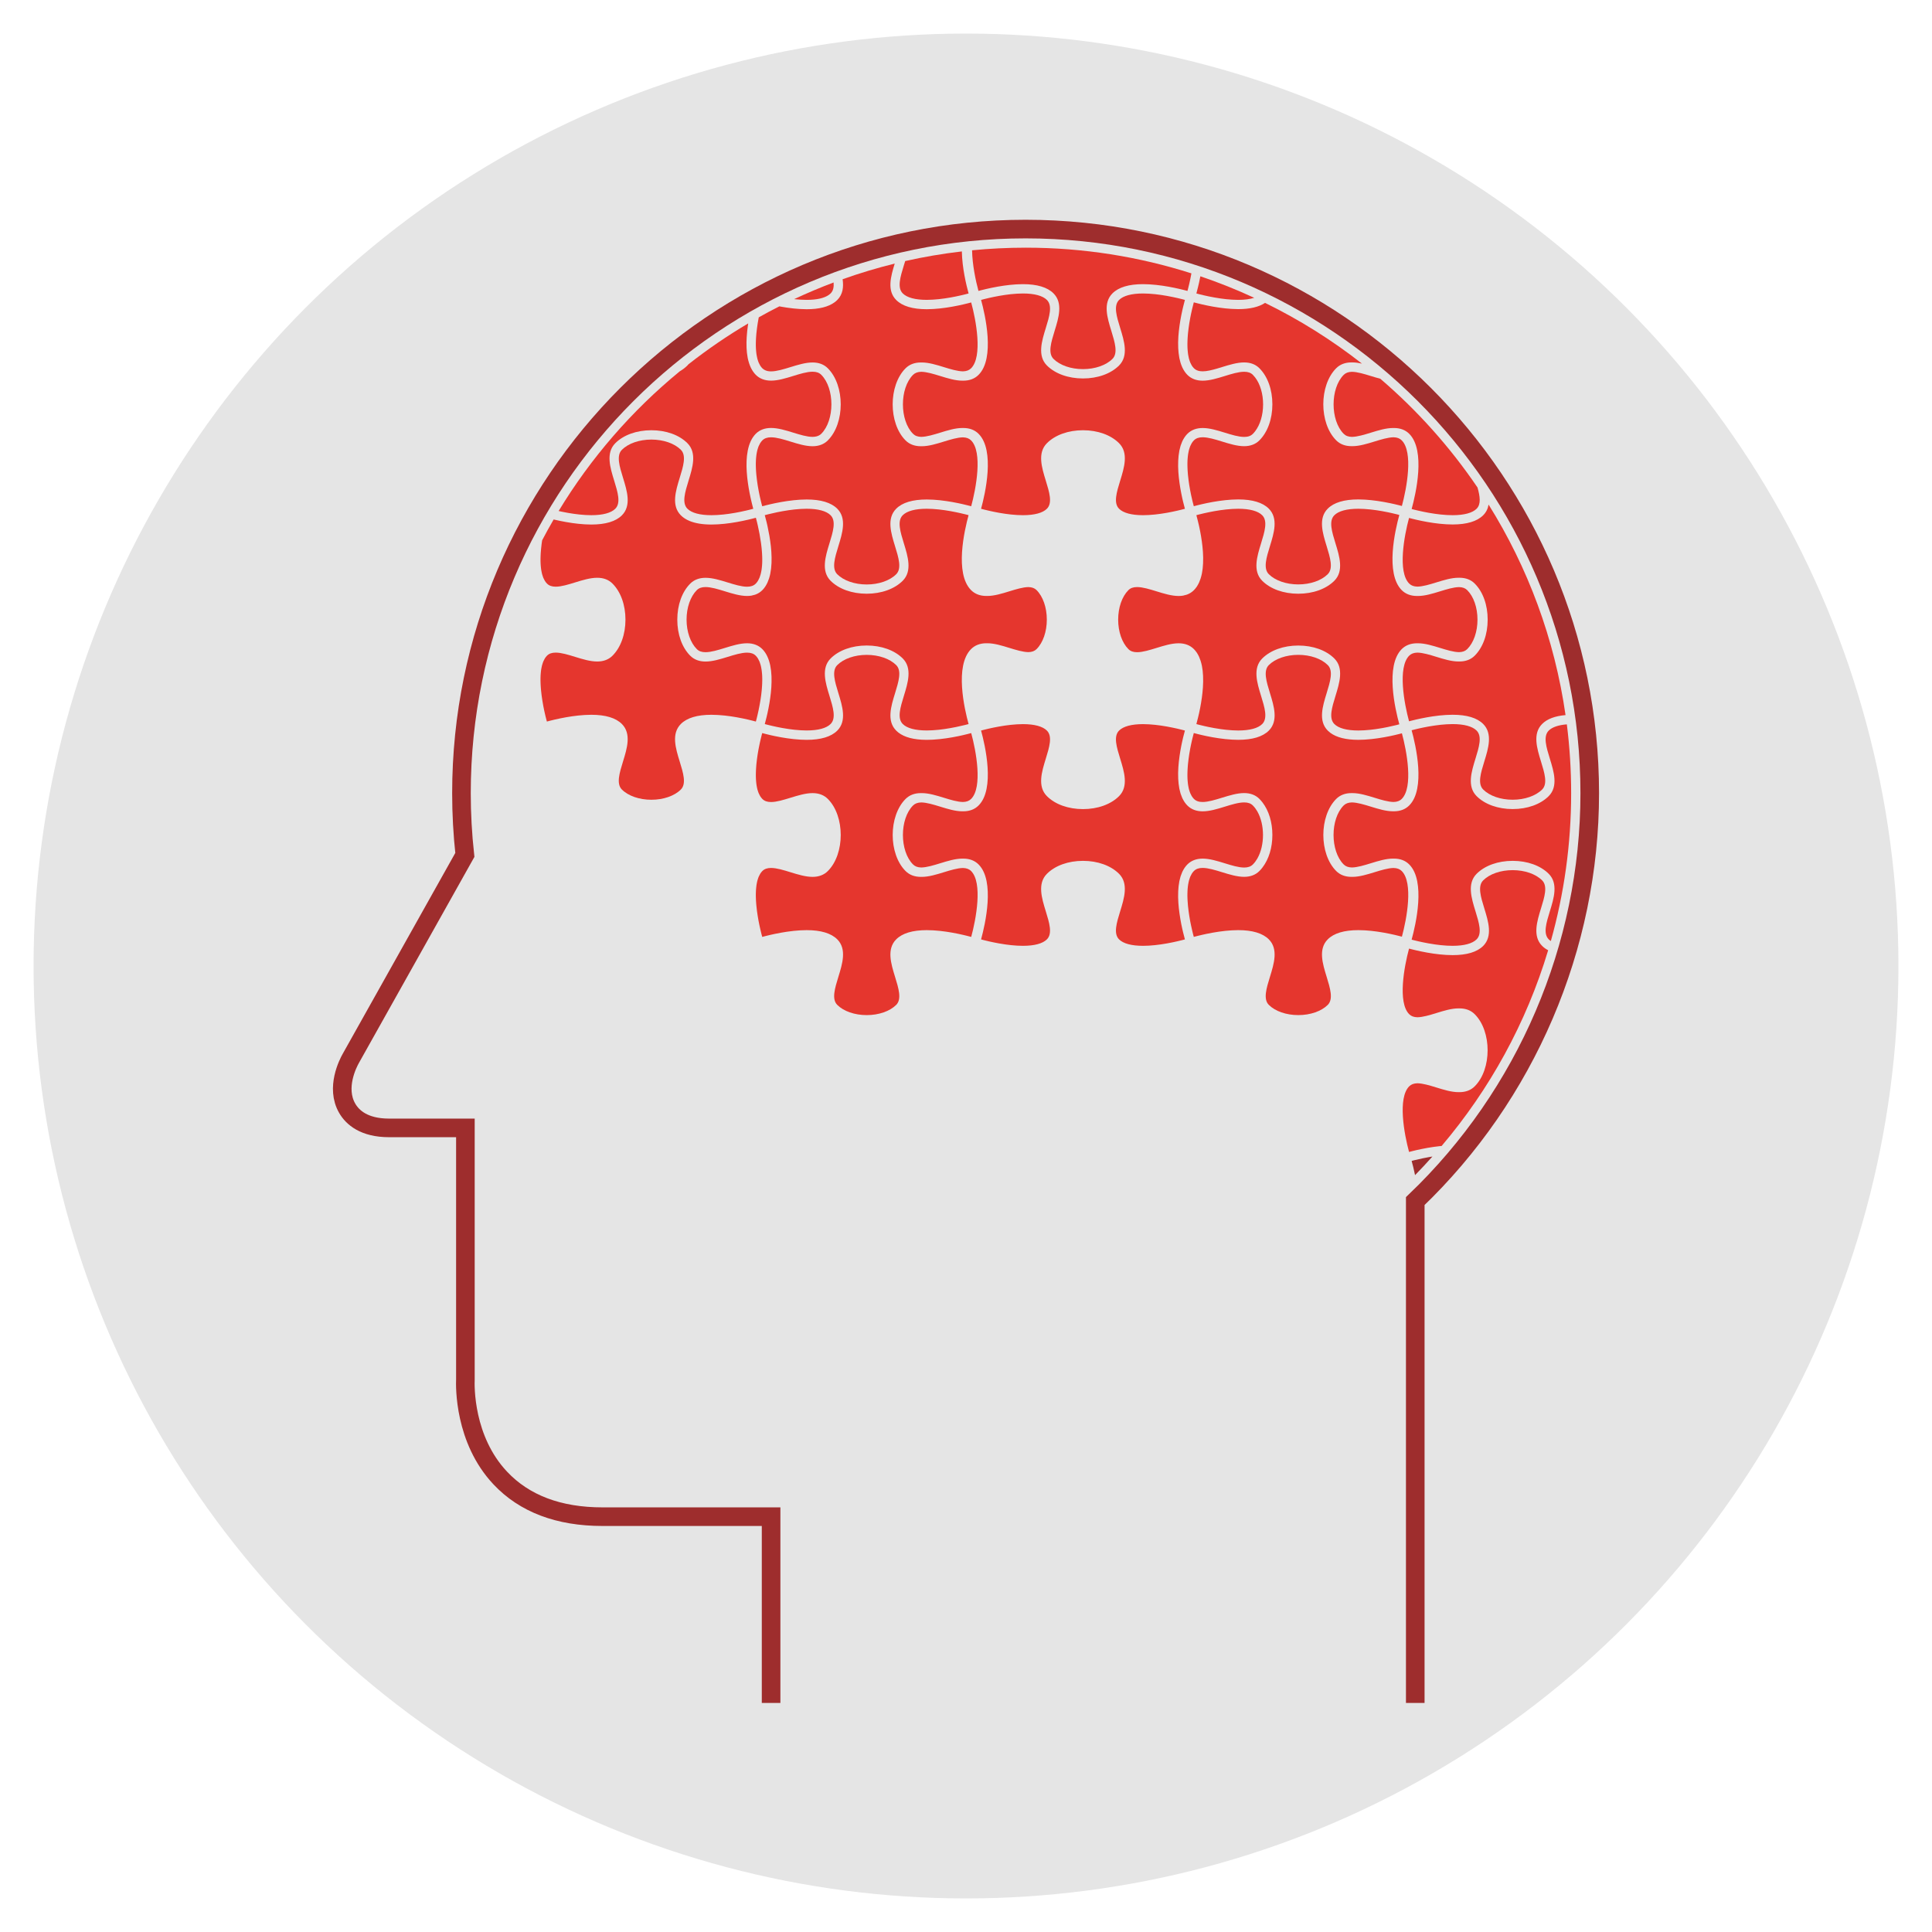 <?xml version="1.0" encoding="utf-8"?>
<!-- Generator: Adobe Illustrator 16.0.0, SVG Export Plug-In . SVG Version: 6.00 Build 0)  -->
<!DOCTYPE svg PUBLIC "-//W3C//DTD SVG 1.1//EN" "http://www.w3.org/Graphics/SVG/1.1/DTD/svg11.dtd">
<svg version="1.1" xmlns="http://www.w3.org/2000/svg" xmlns:xlink="http://www.w3.org/1999/xlink" x="0px" y="0px"
	 width="198.676px" height="198.676px" viewBox="0 0 198.676 198.676" enable-background="new 0 0 198.676 198.676"
	 xml:space="preserve">
<g id="Capa_3">
	<circle fill="#E5E5E5" cx="99.338" cy="99.338" r="95.886"/>
</g>
<g id="Capa_2">
	<g>
		<path fill="#E5362E" d="M78.826,53.675c0,0.004,0.002,0.008,0.004,0.013c0.031,0.131,0.063,0.271,0.096,0.417
			c0.002,0.008,0.002,0.016,0.004,0.024c0.066,0.297,0.129,0.619,0.188,0.961c0.002,0.007,0.002,0.013,0.004,0.021
			c0.027,0.161,0.053,0.327,0.076,0.496c0.004,0.021,0.006,0.043,0.01,0.065c0.023,0.166,0.043,0.333,0.063,0.503
			c0.002,0.021,0.004,0.042,0.006,0.063c0.018,0.175,0.033,0.353,0.045,0.529c0,0.003,0,0.006,0,0.009
			c0.012,0.174,0.018,0.351,0.021,0.523c0,0.021,0,0.039,0,0.058c0.004,0.168,0,0.335-0.004,0.501
			c-0.002,0.027-0.004,0.056-0.004,0.084c-0.008,0.162-0.02,0.324-0.037,0.483c-0.002,0.022-0.006,0.046-0.008,0.069
			c-0.02,0.165-0.045,0.326-0.076,0.483c0,0.003,0,0.005,0,0.008c-0.031,0.154-0.07,0.303-0.115,0.448
			c-0.006,0.02-0.012,0.04-0.018,0.06c-0.045,0.14-0.096,0.271-0.152,0.398c-0.012,0.023-0.021,0.047-0.033,0.069
			c-0.061,0.126-0.127,0.245-0.201,0.356c-0.012,0.017-0.023,0.033-0.035,0.051c-0.08,0.115-0.166,0.225-0.266,0.321
			c-0.197,0.197-0.426,0.346-0.688,0.445c-0.002,0.001-0.002,0.003-0.006,0.003c-0.078,0.03-0.168,0.048-0.252,0.069
			c-0.057,0.013-0.107,0.033-0.164,0.044c-0.146,0.025-0.301,0.037-0.463,0.037c-0.721,0-1.512-0.244-2.275-0.479
			c-0.697-0.216-1.42-0.438-1.996-0.438c-0.395,0-0.678,0.102-0.895,0.318c-0.658,0.659-1.053,1.792-1.053,3.031
			c0,1.24,0.395,2.373,1.053,3.031c0.217,0.218,0.502,0.319,0.896,0.319c0.576,0,1.297-0.223,1.994-0.438
			c0.764-0.236,1.557-0.48,2.277-0.48c0.645,0,1.174,0.202,1.57,0.599c0.1,0.098,0.186,0.207,0.266,0.321
			c0.012,0.018,0.023,0.034,0.035,0.051c0.074,0.111,0.141,0.231,0.201,0.355c0.012,0.024,0.021,0.047,0.031,0.07
			c0.059,0.127,0.109,0.26,0.154,0.398c0.006,0.021,0.012,0.041,0.018,0.061c0.045,0.145,0.084,0.294,0.115,0.448
			c0,0.002,0,0.005,0,0.008c0.031,0.156,0.057,0.318,0.076,0.482c0.002,0.023,0.006,0.046,0.008,0.07
			c0.018,0.158,0.029,0.319,0.037,0.483c0,0.028,0.002,0.056,0.004,0.084c0.004,0.165,0.008,0.332,0.004,0.499
			c0,0.02,0,0.039,0,0.059c-0.004,0.175-0.01,0.349-0.021,0.525c0,0.001,0,0.004,0,0.007c-0.012,0.177-0.027,0.354-0.045,0.53
			c-0.002,0.021-0.004,0.042-0.006,0.062c-0.02,0.17-0.039,0.338-0.063,0.503c-0.004,0.022-0.006,0.045-0.01,0.066
			c-0.023,0.168-0.049,0.334-0.076,0.497c-0.002,0.006-0.002,0.013-0.004,0.02c-0.059,0.341-0.121,0.664-0.188,0.962
			c-0.002,0.007-0.002,0.015-0.004,0.022c-0.033,0.147-0.064,0.286-0.096,0.418c-0.002,0.004-0.004,0.008-0.004,0.013
			c-0.064,0.27-0.125,0.505-0.178,0.695c0.018,0.005,0.039,0.01,0.057,0.016c0.074,0.018,0.152,0.038,0.238,0.06
			c0.035,0.01,0.074,0.019,0.111,0.028c0.121,0.03,0.246,0.06,0.383,0.092c0.008,0.002,0.018,0.003,0.025,0.005
			c0.131,0.03,0.273,0.061,0.418,0.092c0.039,0.008,0.08,0.016,0.119,0.024c0.162,0.032,0.326,0.064,0.498,0.096
			c0.004,0,0.008,0,0.012,0.001c0.166,0.03,0.336,0.058,0.51,0.083c0.045,0.007,0.092,0.014,0.137,0.021
			c0.182,0.025,0.365,0.05,0.551,0.069c0.002,0,0.006,0,0.006,0c0.182,0.02,0.365,0.035,0.547,0.046
			c0.047,0.004,0.092,0.006,0.137,0.009c0.188,0.011,0.373,0.017,0.557,0.017c1.176,0,2.029-0.229,2.465-0.667
			c0.59-0.591,0.246-1.707-0.119-2.891c-0.412-1.335-0.877-2.85,0.119-3.847c0.846-0.847,2.199-1.332,3.707-1.332
			c1.51,0,2.861,0.485,3.709,1.332c0.998,0.997,0.529,2.512,0.117,3.847c-0.363,1.183-0.709,2.3-0.117,2.892
			c0.436,0.437,1.287,0.666,2.465,0.666c0.184,0,0.369-0.006,0.555-0.017c0.047-0.003,0.092-0.005,0.139-0.009
			c0.184-0.011,0.365-0.026,0.547-0.046c0.002,0,0.004,0,0.004,0c0.188-0.021,0.373-0.044,0.555-0.069
			c0.045-0.007,0.086-0.014,0.129-0.021c0.361-0.053,0.707-0.115,1.027-0.181c0.037-0.008,0.074-0.016,0.111-0.023
			c0.316-0.065,0.604-0.132,0.848-0.192c0.025-0.006,0.049-0.012,0.074-0.019c0.115-0.029,0.225-0.057,0.316-0.081
			c-0.422-1.537-1.455-6,0.256-7.711c0.396-0.396,0.926-0.599,1.57-0.599c0.018,0,0.035,0.004,0.051,0.004s0.031-0.004,0.047-0.004
			c0.721,0,1.512,0.244,2.275,0.48c0.68,0.209,1.381,0.423,1.951,0.433c0.365-0.009,0.637-0.107,0.844-0.314
			c0.658-0.658,1.051-1.791,1.051-3.031c0-1.239-0.393-2.372-1.051-3.031c-0.207-0.206-0.479-0.305-0.844-0.314
			c-0.568,0.01-1.27,0.224-1.951,0.434c-0.764,0.235-1.555,0.479-2.275,0.479c-0.016,0-0.031-0.003-0.047-0.004
			c-0.016,0.001-0.033,0.004-0.049,0.004c-0.646,0-1.176-0.201-1.572-0.599c-1.711-1.71-0.678-6.174-0.256-7.71
			c-0.002-0.001-0.006-0.002-0.01-0.002c-0.088-0.024-0.191-0.051-0.301-0.078c-0.027-0.007-0.057-0.014-0.088-0.021
			c-0.121-0.031-0.252-0.063-0.395-0.095c-0.002,0-0.004-0.001-0.008-0.001c-0.137-0.032-0.281-0.063-0.434-0.095
			c-0.039-0.008-0.078-0.017-0.119-0.024c-0.158-0.032-0.324-0.065-0.496-0.096c-0.004,0-0.008-0.002-0.012-0.002
			c-0.166-0.029-0.338-0.057-0.512-0.083c-0.045-0.006-0.09-0.013-0.135-0.02c-0.182-0.025-0.365-0.05-0.553-0.07
			c0,0-0.002,0-0.004,0c-0.18-0.02-0.363-0.034-0.545-0.046c-0.047-0.003-0.094-0.006-0.141-0.009
			c-0.186-0.009-0.371-0.017-0.555-0.017c-1.178,0-2.029,0.23-2.465,0.667c-0.592,0.59-0.246,1.707,0.117,2.891
			c0.412,1.336,0.881,2.851-0.117,3.848c-0.848,0.846-2.199,1.331-3.709,1.331c-1.508,0-2.861-0.485-3.707-1.331
			c-0.996-0.997-0.531-2.513-0.119-3.848c0.365-1.184,0.709-2.301,0.119-2.891c-0.436-0.437-1.289-0.667-2.465-0.667
			c-0.184,0-0.369,0.008-0.557,0.018c-0.045,0.002-0.09,0.005-0.135,0.008c-0.377,0.024-0.754,0.066-1.119,0.118
			c-0.035,0.005-0.07,0.01-0.105,0.016c-0.375,0.055-0.734,0.121-1.066,0.188c-0.018,0.004-0.037,0.007-0.055,0.011
			c-0.338,0.07-0.646,0.142-0.904,0.206c-0.004,0.002-0.01,0.003-0.016,0.004c-0.129,0.032-0.246,0.063-0.348,0.09
			C78.701,53.17,78.762,53.405,78.826,53.675z"/>
		<path fill="none" stroke="#9E2D2D" stroke-width="1.913" stroke-miterlimit="10" d="M79.295,175.119v-19.153H61.953
			c-4.498,0-8.033-1.338-10.512-3.979c-3.725-3.961-3.613-9.441-3.582-10.162v-25.838h-7.842c-2.596,0-3.775-1.092-4.307-2.008
			c-1.23-2.115,0.092-4.658,0.369-5.146l11.723-20.917c-0.232-2.116-0.348-4.247-0.348-6.347c0-31.987,26.023-58.012,58.012-58.012
			s58.014,26.024,58.014,58.012c0,15.795-6.529,31.032-17.943,41.944v51.606"/>
		<path fill="#E5362E" d="M123.205,53.664c0.002,0.011,0.006,0.021,0.006,0.03c0.031,0.127,0.063,0.259,0.094,0.399
			c0.002,0.016,0.006,0.032,0.01,0.049c0.031,0.143,0.063,0.291,0.092,0.445c0.002,0.005,0.004,0.01,0.004,0.015
			c0.029,0.149,0.057,0.305,0.084,0.463c0.004,0.019,0.006,0.036,0.01,0.055c0.025,0.155,0.051,0.313,0.072,0.474
			c0.006,0.029,0.01,0.058,0.014,0.087c0.021,0.16,0.041,0.322,0.059,0.486c0.004,0.027,0.006,0.055,0.008,0.082
			c0.018,0.17,0.033,0.341,0.045,0.514c0,0.009,0,0.017,0,0.025c0.012,0.167,0.018,0.334,0.021,0.501c0,0.024,0,0.048,0.002,0.072
			c0.002,0.165,0,0.329-0.008,0.491c0,0.031-0.002,0.062-0.002,0.093c-0.008,0.161-0.02,0.319-0.037,0.477
			c-0.002,0.025-0.006,0.051-0.008,0.076c-0.02,0.163-0.043,0.323-0.074,0.479c-0.002,0.004-0.004,0.008-0.004,0.012
			c-0.031,0.153-0.068,0.3-0.113,0.443c-0.006,0.021-0.012,0.042-0.018,0.063c-0.045,0.139-0.096,0.27-0.152,0.396
			c-0.012,0.024-0.021,0.048-0.033,0.071c-0.061,0.125-0.127,0.244-0.199,0.355c-0.012,0.017-0.025,0.034-0.037,0.051
			c-0.08,0.115-0.168,0.225-0.266,0.321c-0.197,0.197-0.426,0.346-0.688,0.445c-0.002,0.001-0.002,0.003-0.006,0.003
			c-0.078,0.03-0.168,0.048-0.252,0.069c-0.057,0.013-0.107,0.033-0.164,0.044c-0.146,0.025-0.301,0.037-0.463,0.037
			c-0.721,0-1.512-0.244-2.275-0.479c-0.697-0.216-1.418-0.438-1.994-0.438c-0.395,0-0.68,0.102-0.896,0.318
			c-0.658,0.659-1.051,1.792-1.051,3.031c0,1.24,0.393,2.373,1.051,3.031c0.217,0.218,0.502,0.319,0.896,0.319
			c0.576,0,1.297-0.223,1.994-0.438c0.766-0.236,1.555-0.48,2.275-0.48c0.646,0,1.174,0.202,1.572,0.599
			c0.098,0.098,0.186,0.207,0.266,0.321c0.012,0.018,0.025,0.034,0.037,0.051c0.072,0.111,0.139,0.23,0.199,0.355
			c0.012,0.024,0.021,0.047,0.033,0.071c0.057,0.127,0.107,0.259,0.152,0.397c0.006,0.021,0.012,0.041,0.018,0.062
			c0.045,0.144,0.082,0.291,0.113,0.443c0,0.005,0.002,0.008,0.004,0.012c0.031,0.156,0.055,0.315,0.074,0.479
			c0.002,0.025,0.006,0.05,0.008,0.075c0.018,0.157,0.029,0.316,0.037,0.478c0,0.031,0.002,0.062,0.002,0.093
			c0.008,0.162,0.01,0.326,0.008,0.491c-0.002,0.022-0.002,0.048-0.002,0.07c-0.004,0.167-0.01,0.336-0.021,0.503
			c0,0.008,0,0.017,0,0.024c-0.012,0.172-0.027,0.344-0.045,0.516c-0.002,0.026-0.004,0.053-0.008,0.08
			c-0.018,0.164-0.037,0.327-0.059,0.487c-0.004,0.028-0.008,0.057-0.014,0.086c-0.021,0.161-0.047,0.319-0.072,0.475
			c-0.004,0.019-0.006,0.035-0.01,0.053c-0.027,0.16-0.055,0.316-0.084,0.468c-0.002,0.003-0.002,0.007-0.004,0.011
			c-0.029,0.155-0.061,0.304-0.092,0.448c-0.004,0.015-0.008,0.029-0.01,0.044c-0.031,0.142-0.063,0.276-0.094,0.403
			c0,0.009-0.004,0.017-0.006,0.026c-0.063,0.265-0.125,0.499-0.176,0.688c0.02,0.005,0.043,0.01,0.063,0.016
			c0.07,0.019,0.146,0.038,0.229,0.06c0.039,0.01,0.078,0.019,0.117,0.028c0.117,0.028,0.238,0.059,0.371,0.089
			c0.014,0.004,0.029,0.006,0.041,0.01c0.129,0.029,0.268,0.059,0.41,0.09c0.041,0.008,0.082,0.016,0.123,0.024
			c0.16,0.033,0.324,0.064,0.496,0.096c0.004,0,0.008,0,0.014,0.001c0.164,0.03,0.336,0.058,0.51,0.083
			c0.045,0.007,0.09,0.014,0.135,0.021c0.182,0.025,0.365,0.05,0.551,0.069c0.002,0,0.004,0,0.006,0
			c0.182,0.02,0.363,0.035,0.547,0.046c0.047,0.004,0.092,0.006,0.139,0.009c0.186,0.011,0.371,0.017,0.555,0.017
			c1.176,0,2.029-0.229,2.465-0.666c0.59-0.592,0.246-1.709-0.119-2.892c-0.412-1.336-0.879-2.85,0.119-3.847
			c0.846-0.847,2.197-1.332,3.707-1.332c1.512,0,2.863,0.485,3.709,1.332c0.998,0.997,0.529,2.512,0.119,3.847
			c-0.365,1.184-0.711,2.3-0.119,2.892c0.436,0.437,1.289,0.666,2.465,0.666c0.184,0,0.369-0.006,0.555-0.017
			c0.047-0.003,0.092-0.005,0.139-0.009c0.184-0.011,0.367-0.026,0.547-0.046c0.002,0,0.004,0,0.006,0
			c0.186-0.021,0.371-0.044,0.555-0.069c0.041-0.007,0.086-0.014,0.129-0.021c0.178-0.025,0.354-0.054,0.523-0.084l0,0
			c0.174-0.031,0.34-0.063,0.502-0.097c0.039-0.008,0.076-0.016,0.113-0.023c0.314-0.065,0.602-0.131,0.846-0.192
			c0.025-0.006,0.051-0.012,0.074-0.019c0.08-0.02,0.15-0.038,0.219-0.057l-0.002-0.012l0.008-0.002
			c-0.422-1.525-1.463-6.007,0.25-7.722c0.398-0.396,0.928-0.599,1.572-0.599c0.018,0,0.035,0.004,0.051,0.004
			s0.029-0.004,0.047-0.004c0.719,0,1.51,0.244,2.275,0.479c0.68,0.21,1.381,0.424,1.949,0.434c0.365-0.009,0.637-0.107,0.844-0.314
			c0.66-0.658,1.053-1.791,1.053-3.031c0-1.239-0.393-2.372-1.053-3.031c-0.205-0.206-0.477-0.305-0.842-0.314
			c-0.57,0.01-1.271,0.224-1.951,0.434c-0.766,0.236-1.555,0.479-2.275,0.479c-0.018,0-0.031-0.003-0.047-0.004
			c-0.016,0.001-0.033,0.004-0.049,0.004c-0.646,0-1.176-0.201-1.574-0.599c-1.713-1.715-0.672-6.195-0.25-7.721l-0.008-0.003
			l0.002-0.011c-0.066-0.019-0.133-0.036-0.209-0.056c-0.029-0.007-0.061-0.015-0.09-0.021c-0.123-0.031-0.254-0.063-0.395-0.094
			c-0.004-0.001-0.008-0.002-0.012-0.004c-0.135-0.03-0.281-0.062-0.43-0.093c-0.039-0.008-0.08-0.017-0.119-0.024
			c-0.16-0.032-0.326-0.065-0.498-0.096c-0.004,0-0.008-0.002-0.014-0.003c-0.164-0.028-0.336-0.056-0.508-0.082
			c-0.045-0.006-0.092-0.013-0.137-0.02c-0.182-0.025-0.365-0.05-0.551-0.07c-0.002,0-0.004,0-0.006,0
			c-0.18-0.02-0.363-0.034-0.545-0.046c-0.047-0.003-0.094-0.006-0.141-0.009c-0.186-0.009-0.371-0.017-0.555-0.017
			c-1.176,0-2.029,0.23-2.465,0.667c-0.592,0.59-0.246,1.707,0.119,2.891c0.41,1.335,0.879,2.851-0.119,3.848
			c-0.848,0.846-2.197,1.331-3.709,1.331c-1.51,0-2.861-0.485-3.707-1.331c-0.998-0.997-0.531-2.512-0.119-3.848
			c0.365-1.184,0.709-2.301,0.119-2.891c-0.436-0.437-1.289-0.667-2.465-0.667c-0.184,0-0.369,0.008-0.555,0.017
			c-0.047,0.003-0.094,0.006-0.141,0.009c-0.182,0.012-0.365,0.026-0.547,0.046h-0.002c-0.188,0.021-0.371,0.045-0.553,0.07
			c-0.045,0.007-0.092,0.014-0.137,0.02c-0.174,0.026-0.344,0.054-0.51,0.083c-0.004,0-0.008,0.002-0.012,0.002
			c-0.172,0.03-0.338,0.063-0.498,0.096c-0.039,0.008-0.078,0.017-0.117,0.024c-0.152,0.031-0.299,0.063-0.436,0.095
			c-0.002,0-0.004,0.001-0.006,0.001c-0.143,0.032-0.273,0.063-0.396,0.095c-0.029,0.008-0.059,0.015-0.088,0.021
			c-0.107,0.027-0.211,0.054-0.299,0.078c-0.002,0-0.006,0.001-0.01,0.002C123.08,53.167,123.141,53.4,123.205,53.664z"/>
		<path fill="#E5362E" d="M144.916,44.609c1.715,1.716,0.672,6.196,0.252,7.722l0.008,0.003l-0.004,0.012
			c0.066,0.017,0.135,0.034,0.209,0.054c0.031,0.008,0.063,0.015,0.094,0.023c0.121,0.029,0.25,0.061,0.391,0.093
			c0.006,0.002,0.014,0.003,0.021,0.005c0.131,0.03,0.273,0.06,0.42,0.091c0.039,0.009,0.082,0.017,0.123,0.026
			c0.16,0.031,0.324,0.063,0.494,0.095c0.006,0.001,0.012,0.002,0.018,0.003c0.164,0.028,0.334,0.056,0.504,0.081
			c0.047,0.008,0.092,0.015,0.139,0.021c0.182,0.025,0.365,0.05,0.551,0.069c0.002,0.001,0.006,0.001,0.008,0.001
			c0.18,0.019,0.361,0.033,0.543,0.045c0.047,0.004,0.092,0.006,0.139,0.009c0.188,0.01,0.373,0.017,0.555,0.017
			c1.178,0,2.029-0.229,2.467-0.666c0.469-0.47,0.346-1.274,0.092-2.179c-2.822-4.163-6.191-7.926-10-11.188
			c-0.322-0.083-0.646-0.18-0.967-0.279c-0.68-0.21-1.381-0.423-1.951-0.434c-0.365,0.01-0.637,0.109-0.844,0.315
			c-1.387,1.389-1.387,4.675,0,6.063c0.209,0.208,0.479,0.306,0.846,0.315c0.568-0.011,1.27-0.224,1.949-0.434
			c0.766-0.236,1.557-0.479,2.277-0.479c0.016,0,0.029,0.003,0.047,0.003c0.016,0,0.033-0.003,0.049-0.003
			C143.99,44.012,144.52,44.213,144.916,44.609z"/>
		<path fill="#E5362E" d="M55.75,55.563c-0.002,0.013-0.002,0.023-0.004,0.036c-0.016,0.101-0.031,0.201-0.045,0.301
			c-0.01,0.077-0.018,0.152-0.025,0.229c-0.012,0.097-0.023,0.194-0.033,0.292c-0.008,0.078-0.014,0.155-0.02,0.234
			c-0.008,0.095-0.016,0.189-0.021,0.283c-0.004,0.078-0.008,0.156-0.01,0.233c-0.004,0.094-0.008,0.186-0.008,0.278
			c-0.002,0.076,0,0.15,0,0.225c0.002,0.091,0.004,0.182,0.008,0.27c0.004,0.072,0.008,0.145,0.014,0.215
			c0.006,0.088,0.016,0.173,0.025,0.257c0.008,0.067,0.016,0.134,0.027,0.198c0.012,0.084,0.029,0.164,0.047,0.244
			c0.012,0.059,0.023,0.12,0.039,0.178c0.021,0.079,0.047,0.153,0.072,0.227c0.018,0.051,0.033,0.103,0.053,0.151
			c0.033,0.077,0.072,0.148,0.109,0.218c0.021,0.036,0.037,0.076,0.059,0.11c0.064,0.1,0.135,0.191,0.213,0.271
			c0.217,0.217,0.502,0.318,0.896,0.318c0.576,0,1.297-0.223,1.994-0.438c0.764-0.236,1.557-0.479,2.277-0.479
			c0.645,0,1.174,0.201,1.57,0.599c0.846,0.846,1.332,2.197,1.332,3.707c0,1.511-0.486,2.861-1.332,3.708
			c-0.396,0.396-0.926,0.598-1.572,0.598l0,0c-0.721,0-1.512-0.243-2.277-0.479c-0.697-0.215-1.416-0.437-1.994-0.437
			c-0.393,0-0.678,0.101-0.895,0.317c-0.078,0.08-0.148,0.171-0.213,0.271c-0.021,0.034-0.037,0.073-0.059,0.109
			c-0.037,0.071-0.076,0.141-0.109,0.219c-0.02,0.048-0.033,0.1-0.053,0.149c-0.025,0.075-0.051,0.149-0.072,0.229
			c-0.016,0.057-0.027,0.117-0.039,0.176c-0.018,0.081-0.035,0.161-0.049,0.246c-0.01,0.063-0.018,0.129-0.025,0.194
			c-0.01,0.086-0.02,0.174-0.025,0.263c-0.006,0.068-0.01,0.138-0.014,0.209c-0.004,0.091-0.006,0.183-0.008,0.276
			c0,0.072-0.002,0.145,0,0.217c0,0.097,0.004,0.193,0.008,0.29c0.002,0.073,0.006,0.146,0.01,0.219
			c0.006,0.102,0.014,0.204,0.021,0.307c0.006,0.069,0.012,0.142,0.02,0.212c0.01,0.108,0.023,0.217,0.035,0.325
			c0.008,0.064,0.014,0.13,0.023,0.194c0.016,0.122,0.033,0.243,0.053,0.365c0.006,0.049,0.014,0.099,0.021,0.147
			c0.027,0.171,0.057,0.339,0.088,0.504c0,0.002,0,0.004,0,0.007c0.031,0.162,0.063,0.32,0.094,0.475
			c0.012,0.05,0.023,0.098,0.033,0.146c0.023,0.104,0.045,0.206,0.068,0.304c0.014,0.058,0.027,0.112,0.039,0.168
			c0.021,0.084,0.043,0.169,0.063,0.248c0.014,0.057,0.027,0.109,0.043,0.163c0.012,0.049,0.025,0.095,0.037,0.141
			c0.002,0,0.004,0,0.004-0.001c0.1-0.026,0.213-0.056,0.336-0.088c0.025-0.006,0.051-0.012,0.078-0.019
			c0.111-0.028,0.23-0.057,0.359-0.087c0.023-0.006,0.047-0.011,0.07-0.017c0.143-0.033,0.297-0.065,0.457-0.099
			c0.041-0.009,0.082-0.018,0.125-0.025c0.148-0.031,0.301-0.061,0.461-0.089c0.023-0.005,0.047-0.01,0.07-0.014
			c0.178-0.031,0.359-0.061,0.545-0.087c0.047-0.008,0.094-0.015,0.143-0.021c0.18-0.024,0.361-0.049,0.547-0.068
			c0.014-0.001,0.029-0.004,0.043-0.005c0.195-0.021,0.393-0.036,0.588-0.049c0.049-0.003,0.096-0.005,0.145-0.008
			c0.199-0.011,0.4-0.019,0.6-0.019c1.457,0,2.514,0.318,3.141,0.947c0.998,0.998,0.531,2.513,0.119,3.849
			c-0.365,1.183-0.709,2.299-0.119,2.89c0.658,0.659,1.793,1.052,3.031,1.052c1.24,0,2.375-0.393,3.033-1.052
			c0.59-0.591,0.244-1.708-0.121-2.891c-0.41-1.336-0.877-2.85,0.121-3.848c0.627-0.629,1.686-0.947,3.141-0.947
			c0.199,0,0.398,0.008,0.6,0.019c0.049,0.003,0.096,0.005,0.145,0.008c0.195,0.013,0.393,0.028,0.588,0.049
			c0.014,0.001,0.027,0.004,0.041,0.004c0.186,0.021,0.369,0.045,0.551,0.069c0.047,0.007,0.092,0.014,0.139,0.02
			c0.188,0.028,0.371,0.058,0.549,0.089c0.02,0.004,0.039,0.008,0.059,0.012c0.166,0.029,0.324,0.061,0.479,0.092
			c0.037,0.007,0.074,0.015,0.113,0.022c0.162,0.034,0.318,0.067,0.465,0.102c0.018,0.005,0.035,0.008,0.055,0.013
			c0.135,0.031,0.26,0.062,0.379,0.092c0.021,0.005,0.043,0.011,0.066,0.016c0.125,0.032,0.24,0.063,0.342,0.089
			c0,0.001,0,0.001,0.002,0.001c0.014-0.05,0.027-0.099,0.041-0.151c0.014-0.05,0.025-0.097,0.039-0.148
			c0.021-0.085,0.043-0.175,0.064-0.266c0.012-0.05,0.023-0.099,0.035-0.149c0.025-0.107,0.051-0.219,0.074-0.331
			c0.01-0.04,0.018-0.079,0.027-0.122c0.066-0.314,0.129-0.648,0.184-0.992c0.006-0.034,0.012-0.07,0.018-0.105
			c0.02-0.135,0.039-0.271,0.059-0.408c0.006-0.056,0.012-0.111,0.02-0.167c0.014-0.118,0.027-0.235,0.039-0.353
			c0.006-0.063,0.01-0.128,0.016-0.192c0.01-0.109,0.018-0.217,0.023-0.325c0.004-0.068,0.006-0.136,0.01-0.202
			c0.004-0.104,0.008-0.207,0.008-0.309c0-0.068,0-0.135,0-0.202c0-0.098-0.004-0.195-0.008-0.29
			c-0.004-0.067-0.008-0.134-0.014-0.198c-0.006-0.094-0.016-0.183-0.027-0.272c-0.008-0.063-0.014-0.126-0.025-0.187
			c-0.012-0.088-0.029-0.171-0.047-0.254c-0.014-0.057-0.025-0.115-0.039-0.169c-0.021-0.083-0.049-0.159-0.074-0.235
			c-0.018-0.048-0.033-0.099-0.051-0.144c-0.033-0.08-0.072-0.151-0.111-0.224c-0.02-0.034-0.035-0.072-0.057-0.105
			c-0.064-0.101-0.133-0.191-0.213-0.271c-0.217-0.217-0.502-0.317-0.895-0.317c-0.578,0-1.299,0.222-1.996,0.437
			c-0.764,0.236-1.555,0.479-2.275,0.479c-0.646,0-1.176-0.201-1.574-0.599c-0.846-0.846-1.33-2.196-1.33-3.707
			c0-1.51,0.484-2.861,1.33-3.707c0.398-0.397,0.928-0.599,1.572-0.599c0.721,0,1.512,0.243,2.277,0.479
			c0.697,0.215,1.418,0.438,1.994,0.438c0.395,0,0.68-0.102,0.896-0.318c0.08-0.079,0.148-0.171,0.213-0.271
			c0.023-0.035,0.041-0.076,0.061-0.114c0.037-0.069,0.074-0.137,0.105-0.213c0.021-0.051,0.039-0.107,0.057-0.161
			c0.025-0.07,0.049-0.14,0.068-0.215c0.018-0.063,0.031-0.129,0.045-0.195c0.016-0.073,0.031-0.145,0.043-0.22
			c0.012-0.074,0.021-0.151,0.029-0.228c0.008-0.073,0.018-0.146,0.023-0.222c0.006-0.083,0.01-0.168,0.016-0.254
			c0.002-0.071,0.004-0.146,0.006-0.22c0.002-0.091,0.002-0.184,0-0.277c0-0.069-0.002-0.14-0.006-0.209
			c-0.002-0.102-0.006-0.203-0.014-0.304c-0.002-0.063-0.008-0.127-0.014-0.19c-0.008-0.11-0.016-0.22-0.027-0.33
			c-0.004-0.052-0.012-0.104-0.018-0.155c-0.014-0.122-0.027-0.242-0.043-0.363c-0.004-0.025-0.008-0.049-0.01-0.073
			c-0.084-0.604-0.197-1.19-0.314-1.711c-0.008-0.033-0.014-0.068-0.023-0.102c-0.021-0.097-0.043-0.187-0.064-0.276
			c-0.014-0.049-0.025-0.098-0.037-0.145c-0.02-0.076-0.037-0.147-0.057-0.219c-0.01-0.036-0.02-0.073-0.029-0.107
			c-0.002,0-0.004,0.001-0.006,0.002c-0.1,0.026-0.213,0.056-0.338,0.088c-0.021,0.006-0.045,0.012-0.068,0.017
			c-0.119,0.03-0.248,0.061-0.387,0.094c-0.016,0.002-0.027,0.006-0.043,0.009c-0.146,0.034-0.307,0.069-0.471,0.103
			c-0.035,0.008-0.07,0.016-0.105,0.021c-0.158,0.032-0.322,0.064-0.492,0.095c-0.016,0.003-0.029,0.006-0.047,0.009
			c-0.18,0.031-0.365,0.062-0.553,0.089c-0.045,0.007-0.088,0.014-0.133,0.02c-0.184,0.026-0.371,0.05-0.559,0.07
			c-0.012,0.001-0.023,0.003-0.037,0.004c-0.193,0.021-0.393,0.036-0.588,0.049c-0.049,0.003-0.096,0.005-0.145,0.009
			c-0.201,0.01-0.4,0.018-0.6,0.018c-0.91,0-1.664-0.125-2.256-0.371c-0.354-0.147-0.65-0.34-0.885-0.575
			c-0.998-0.998-0.531-2.512-0.121-3.848c0.365-1.184,0.711-2.301,0.121-2.892c-0.658-0.658-1.791-1.051-3.033-1.051
			c-1.238,0-2.373,0.393-3.031,1.051c-0.59,0.59-0.246,1.707,0.119,2.891c0.412,1.336,0.879,2.851-0.119,3.849
			c-0.627,0.627-1.684,0.946-3.141,0.946c-0.199,0-0.4-0.008-0.6-0.018c-0.049-0.004-0.096-0.006-0.145-0.009
			c-0.197-0.013-0.393-0.028-0.588-0.049c-0.014-0.001-0.025-0.003-0.039-0.005c-0.188-0.02-0.371-0.043-0.555-0.068
			c-0.045-0.007-0.09-0.014-0.135-0.021c-0.188-0.027-0.373-0.058-0.553-0.089c-0.018-0.003-0.033-0.006-0.053-0.01
			c-0.166-0.03-0.328-0.062-0.484-0.093c-0.037-0.007-0.072-0.015-0.109-0.022c-0.164-0.034-0.32-0.068-0.469-0.102
			c-0.016-0.004-0.031-0.008-0.047-0.012c-0.033-0.007-0.066-0.016-0.1-0.022C56.525,54.122,56.131,54.838,55.75,55.563z"/>
		<path fill="#E5362E" d="M159.379,78.022c0.412,1.335,0.879,2.849-0.119,3.847c-0.846,0.847-2.197,1.331-3.707,1.331
			s-2.861-0.485-3.707-1.331c-0.998-0.998-0.531-2.513-0.119-3.849c0.365-1.183,0.709-2.3,0.119-2.891
			c-0.438-0.437-1.289-0.667-2.467-0.667c-0.182,0-0.367,0.008-0.553,0.018c-0.049,0.003-0.096,0.006-0.145,0.008
			c-0.174,0.012-0.35,0.026-0.523,0.044c-0.018,0.003-0.033,0.004-0.051,0.006c-0.172,0.019-0.342,0.041-0.512,0.065
			c-0.055,0.008-0.111,0.016-0.168,0.024c-0.146,0.021-0.291,0.045-0.432,0.069c-0.051,0.01-0.1,0.018-0.15,0.026
			c-0.135,0.025-0.266,0.05-0.391,0.076c-0.061,0.013-0.119,0.024-0.18,0.036c-0.107,0.023-0.211,0.045-0.313,0.068
			c-0.07,0.016-0.137,0.031-0.203,0.046c-0.088,0.021-0.176,0.041-0.254,0.062c-0.055,0.014-0.107,0.026-0.156,0.039
			c-0.064,0.016-0.121,0.03-0.178,0.045l0.004,0.013l-0.008,0.001c0.42,1.525,1.463,6.008-0.252,7.722
			c-0.396,0.397-0.926,0.599-1.572,0.599c-0.016,0-0.033-0.003-0.049-0.004c-0.018,0.001-0.031,0.004-0.047,0.004
			c-0.723,0-1.512-0.243-2.277-0.479c-0.68-0.209-1.381-0.423-1.951-0.434c-0.365,0.01-0.635,0.108-0.844,0.314
			c-1.387,1.389-1.387,4.676,0,6.063c0.207,0.207,0.479,0.306,0.844,0.314c0.57-0.011,1.271-0.225,1.951-0.434
			c0.766-0.235,1.555-0.479,2.275-0.479c0.018,0,0.031,0.004,0.047,0.004c0.018,0,0.035-0.004,0.051-0.004
			c0.646,0,1.176,0.201,1.572,0.599c1.715,1.715,0.672,6.197,0.252,7.721l0.008,0.004l-0.004,0.012
			c0.066,0.017,0.135,0.035,0.213,0.055c0.027,0.007,0.059,0.014,0.088,0.021c0.123,0.03,0.252,0.063,0.395,0.095
			c0.004,0,0.006,0.002,0.008,0.002c0.137,0.031,0.283,0.063,0.434,0.094c0.039,0.008,0.078,0.016,0.119,0.024
			c0.16,0.033,0.324,0.064,0.498,0.096c0.004,0,0.008,0.001,0.012,0.001c0.166,0.03,0.336,0.057,0.51,0.083
			c0.045,0.007,0.09,0.014,0.135,0.021c0.184,0.025,0.367,0.05,0.553,0.069c0.002,0,0.002,0,0.004,0.001
			c0.182,0.019,0.365,0.034,0.547,0.046c0.047,0.003,0.092,0.005,0.139,0.009c0.188,0.009,0.373,0.016,0.555,0.016
			c1.178,0,2.029-0.229,2.467-0.666c0.59-0.591,0.246-1.708-0.119-2.891c-0.412-1.336-0.879-2.851,0.119-3.849
			c0.846-0.847,2.197-1.332,3.707-1.332s2.861,0.485,3.707,1.332c0.998,0.998,0.531,2.512,0.119,3.848
			c-0.365,1.183-0.709,2.301-0.119,2.892c0.063,0.063,0.137,0.12,0.219,0.175c1.357-4.835,2.088-9.933,2.088-15.202
			c0-2.398-0.15-4.762-0.443-7.081c-0.865,0.068-1.504,0.284-1.863,0.642C158.67,75.721,159.014,76.838,159.379,78.022z"/>
		<path fill="#E5362E" d="M78.029,32.631c-0.004,0.021-0.01,0.041-0.014,0.063c-0.004,0.02-0.008,0.039-0.012,0.06
			c-0.029,0.162-0.059,0.327-0.086,0.496c-0.01,0.061-0.018,0.122-0.027,0.184c-0.016,0.109-0.031,0.219-0.047,0.329
			c-0.01,0.072-0.018,0.144-0.025,0.215c-0.012,0.102-0.023,0.203-0.035,0.305c-0.006,0.076-0.012,0.15-0.018,0.227
			c-0.01,0.097-0.016,0.194-0.021,0.291c-0.004,0.076-0.008,0.152-0.01,0.228c-0.004,0.096-0.008,0.19-0.008,0.283
			c-0.002,0.075-0.002,0.149,0,0.223c0.002,0.092,0.004,0.183,0.008,0.271c0.004,0.072,0.008,0.144,0.014,0.213
			c0.006,0.088,0.016,0.173,0.025,0.258c0.008,0.067,0.016,0.134,0.027,0.198c0.012,0.084,0.029,0.165,0.047,0.244
			c0.012,0.06,0.023,0.119,0.039,0.177c0.021,0.079,0.047,0.154,0.072,0.229c0.018,0.049,0.033,0.102,0.053,0.148
			c0.033,0.078,0.072,0.149,0.109,0.219c0.021,0.036,0.037,0.076,0.059,0.109c0.064,0.101,0.135,0.191,0.213,0.271
			c0.1,0.098,0.213,0.168,0.342,0.221c0.156,0.064,0.338,0.098,0.555,0.098c0.576,0,1.297-0.223,1.994-0.438
			c0.766-0.236,1.557-0.479,2.277-0.479c0.645,0,1.174,0.201,1.57,0.599c1.768,1.767,1.768,5.647,0,7.415
			c-0.396,0.397-0.926,0.599-1.57,0.599c-0.002,0-0.002,0-0.002,0c-0.721,0-1.512-0.244-2.275-0.48
			c-0.697-0.215-1.418-0.437-1.994-0.437c-0.395,0-0.68,0.102-0.896,0.318c-0.078,0.08-0.15,0.171-0.213,0.271
			c-0.021,0.033-0.037,0.072-0.057,0.107c-0.039,0.071-0.078,0.142-0.111,0.222c-0.02,0.047-0.035,0.098-0.053,0.146
			c-0.025,0.075-0.053,0.151-0.072,0.232c-0.016,0.057-0.027,0.114-0.041,0.174c-0.018,0.082-0.033,0.163-0.047,0.248
			c-0.01,0.063-0.018,0.127-0.025,0.193c-0.012,0.086-0.02,0.173-0.027,0.263c-0.006,0.069-0.01,0.139-0.012,0.208
			c-0.004,0.092-0.008,0.185-0.01,0.277c0,0.072,0,0.145,0,0.218c0.002,0.096,0.004,0.192,0.008,0.29
			c0.002,0.072,0.006,0.146,0.01,0.22c0.006,0.1,0.014,0.2,0.021,0.3c0.008,0.073,0.012,0.146,0.02,0.22
			c0.01,0.104,0.021,0.208,0.035,0.311c0.008,0.07,0.016,0.14,0.025,0.21c0.014,0.11,0.029,0.22,0.047,0.329
			c0.008,0.062,0.018,0.124,0.027,0.186c0.025,0.154,0.053,0.308,0.08,0.458c0.01,0.056,0.02,0.108,0.031,0.164
			c0.021,0.117,0.045,0.236,0.07,0.35c0.014,0.07,0.029,0.136,0.043,0.203c0.02,0.083,0.037,0.167,0.057,0.247
			c0.016,0.071,0.033,0.139,0.049,0.208c0.018,0.069,0.035,0.139,0.051,0.205c0.018,0.067,0.035,0.131,0.051,0.193
			c0.012,0.041,0.021,0.082,0.033,0.12c0.004,0,0.01-0.001,0.014-0.003c0.096-0.025,0.203-0.054,0.322-0.084
			c0.029-0.007,0.057-0.014,0.084-0.021c0.111-0.027,0.23-0.056,0.357-0.085c0.025-0.006,0.047-0.011,0.07-0.017
			c0.145-0.033,0.299-0.067,0.459-0.101c0.039-0.008,0.078-0.016,0.117-0.023c0.154-0.031,0.311-0.063,0.475-0.091
			c0.02-0.003,0.039-0.008,0.061-0.012c0.18-0.031,0.363-0.061,0.551-0.089c0.045-0.007,0.09-0.013,0.135-0.019
			c0.182-0.026,0.365-0.05,0.553-0.069c0.014-0.002,0.027-0.003,0.041-0.006c0.195-0.021,0.391-0.035,0.588-0.049
			c0.049-0.002,0.096-0.006,0.145-0.008c0.201-0.01,0.4-0.019,0.6-0.019c1.457,0,2.514,0.319,3.143,0.947
			c0.998,0.999,0.529,2.513,0.117,3.849c-0.363,1.183-0.709,2.3-0.117,2.892c0.658,0.657,1.791,1.051,3.029,1.051
			c1.24,0,2.373-0.394,3.033-1.052c0.59-0.591,0.244-1.708-0.121-2.89c-0.412-1.337-0.877-2.851,0.121-3.849
			c0.627-0.629,1.684-0.948,3.141-0.948c0.199,0,0.398,0.009,0.6,0.019c0.049,0.002,0.096,0.006,0.143,0.008
			c0.197,0.014,0.395,0.028,0.59,0.049c0.014,0.003,0.027,0.004,0.041,0.005c0.186,0.021,0.369,0.044,0.551,0.07
			c0.047,0.006,0.092,0.012,0.139,0.02c0.186,0.027,0.369,0.057,0.547,0.088c0.023,0.004,0.043,0.009,0.064,0.012
			c0.162,0.028,0.318,0.06,0.471,0.091c0.041,0.008,0.08,0.016,0.119,0.023c0.16,0.033,0.314,0.067,0.459,0.101
			c0.023,0.006,0.043,0.01,0.064,0.016c0.131,0.03,0.254,0.059,0.367,0.088c0.025,0.006,0.049,0.013,0.072,0.018
			c0.127,0.032,0.24,0.063,0.34,0.089c0.002,0,0.002,0,0.004,0.001c0.496-1.821,1.199-5.564-0.01-6.773
			c-0.207-0.207-0.479-0.306-0.844-0.315c-0.568,0.011-1.27,0.224-1.951,0.434c-0.764,0.236-1.555,0.48-2.275,0.48
			c-0.018,0-0.031-0.004-0.047-0.004s-0.033,0.004-0.049,0.004c-0.646,0-1.176-0.201-1.574-0.599c-1.766-1.768-1.766-5.648,0-7.415
			c0.398-0.397,0.928-0.599,1.572-0.599c0.018,0,0.035,0.003,0.051,0.003s0.029-0.003,0.047-0.003c0.721,0,1.51,0.243,2.275,0.479
			c0.68,0.21,1.381,0.423,1.951,0.434c0.365-0.01,0.635-0.107,0.844-0.314c1.209-1.211,0.508-4.954,0.01-6.773
			c-0.004,0.002-0.01,0.003-0.014,0.004c-0.094,0.025-0.201,0.054-0.32,0.083c-0.029,0.008-0.061,0.016-0.094,0.023
			c-0.105,0.027-0.221,0.054-0.342,0.082c-0.027,0.007-0.053,0.014-0.082,0.02c-0.141,0.032-0.291,0.065-0.449,0.099
			c-0.043,0.009-0.088,0.018-0.133,0.026c-0.145,0.029-0.293,0.059-0.447,0.086c-0.027,0.005-0.055,0.011-0.084,0.016
			c-0.174,0.03-0.355,0.061-0.537,0.087c-0.051,0.008-0.1,0.015-0.15,0.021c-0.176,0.026-0.354,0.048-0.533,0.067
			c-0.02,0.002-0.037,0.006-0.055,0.007c-0.193,0.021-0.389,0.035-0.584,0.048c-0.049,0.004-0.1,0.007-0.148,0.009
			c-0.199,0.011-0.4,0.019-0.598,0.019c-1.457,0-2.514-0.319-3.141-0.947c-0.973-0.972-0.555-2.435-0.152-3.746
			c-1.822,0.449-3.611,0.987-5.359,1.61c0.113,0.796,0.031,1.554-0.551,2.136c-0.08,0.078-0.164,0.152-0.256,0.221
			c-0.645,0.482-1.613,0.727-2.887,0.727c-0.199,0-0.398-0.008-0.6-0.02c-0.049-0.001-0.098-0.004-0.145-0.007
			c-0.197-0.014-0.393-0.028-0.588-0.049c-0.014-0.001-0.027-0.003-0.041-0.005c-0.186-0.02-0.369-0.043-0.551-0.069
			c-0.047-0.007-0.094-0.013-0.141-0.02c-0.186-0.027-0.369-0.058-0.547-0.089c-0.021-0.004-0.041-0.007-0.061-0.012
			c-0.047-0.008-0.09-0.016-0.135-0.025C79.432,31.861,78.727,32.239,78.029,32.631z"/>
		<path fill="#E5362E" d="M100.631,38.547c-0.396,0.397-0.926,0.599-1.572,0.599c-0.016,0-0.033-0.004-0.051-0.004
			c-0.016,0-0.029,0.004-0.045,0.004c-0.721,0-1.512-0.244-2.277-0.48c-0.68-0.209-1.381-0.423-1.949-0.434
			c-0.365,0.01-0.637,0.109-0.846,0.315c-1.387,1.389-1.387,4.675,0,6.063c0.209,0.208,0.48,0.306,0.846,0.315
			c0.568-0.011,1.27-0.224,1.951-0.434c0.764-0.236,1.555-0.479,2.275-0.479c0.018,0,0.031,0.003,0.047,0.003
			s0.033-0.003,0.049-0.003c0.646,0,1.176,0.201,1.572,0.598c1.711,1.711,0.678,6.175,0.256,7.711c0.002,0,0.004,0.001,0.004,0.001
			c0.088,0.023,0.193,0.05,0.303,0.078c0.031,0.008,0.063,0.015,0.094,0.023c0.121,0.029,0.25,0.061,0.391,0.093
			c0.006,0.002,0.012,0.003,0.02,0.005c0.133,0.03,0.273,0.06,0.42,0.091c0.041,0.009,0.084,0.017,0.125,0.026
			c0.158,0.031,0.322,0.063,0.494,0.095c0.006,0.001,0.012,0.002,0.016,0.003c0.164,0.028,0.334,0.056,0.506,0.081
			c0.045,0.008,0.092,0.015,0.139,0.021c0.18,0.025,0.365,0.05,0.549,0.069c0.004,0.001,0.006,0.001,0.01,0.001
			c0.18,0.019,0.361,0.033,0.543,0.045c0.047,0.004,0.092,0.006,0.139,0.009c0.186,0.01,0.373,0.017,0.555,0.017
			c1.176,0,2.029-0.229,2.465-0.666c0.59-0.59,0.246-1.708-0.119-2.89c-0.412-1.337-0.879-2.852,0.119-3.849
			c0.846-0.847,2.197-1.331,3.709-1.331c1.51,0,2.861,0.484,3.707,1.331c0.998,0.997,0.531,2.512,0.119,3.848
			c-0.365,1.183-0.709,2.3-0.119,2.892c0.436,0.436,1.289,0.665,2.465,0.665c0.182,0,0.369-0.007,0.555-0.017
			c0.047-0.003,0.092-0.005,0.139-0.009c0.182-0.012,0.363-0.026,0.543-0.045c0.004,0,0.006,0,0.01-0.001
			c0.184-0.02,0.367-0.044,0.549-0.069c0.047-0.006,0.094-0.013,0.139-0.021c0.17-0.025,0.34-0.053,0.504-0.081
			c0.006-0.001,0.012-0.002,0.02-0.003c0.168-0.031,0.332-0.063,0.492-0.095c0.041-0.01,0.084-0.018,0.127-0.026
			c0.143-0.03,0.283-0.061,0.412-0.09c0.01-0.002,0.02-0.004,0.027-0.006c0.139-0.032,0.266-0.063,0.387-0.092
			c0.033-0.01,0.068-0.018,0.1-0.026c0.105-0.026,0.207-0.052,0.293-0.074c0.004-0.001,0.008-0.002,0.01-0.003
			c-0.051-0.19-0.113-0.426-0.178-0.695c-0.002-0.005-0.002-0.009-0.004-0.013c-0.031-0.132-0.063-0.27-0.096-0.415
			c-0.002-0.01-0.004-0.02-0.006-0.028c-0.063-0.292-0.127-0.61-0.184-0.946c-0.002-0.013-0.004-0.025-0.006-0.038
			c-0.027-0.159-0.053-0.321-0.076-0.485c-0.004-0.026-0.008-0.051-0.01-0.076c-0.023-0.163-0.043-0.327-0.061-0.493
			c-0.004-0.026-0.006-0.051-0.008-0.076c-0.018-0.171-0.033-0.344-0.045-0.518c0-0.007,0-0.016,0-0.023
			c-0.01-0.169-0.018-0.337-0.021-0.505c0-0.023,0-0.046-0.002-0.068c-0.002-0.166,0-0.329,0.008-0.492c0-0.031,0-0.062,0.002-0.092
			c0.008-0.162,0.02-0.321,0.037-0.478c0.002-0.025,0.006-0.052,0.01-0.077c0.02-0.162,0.043-0.322,0.072-0.478
			c0.002-0.004,0.004-0.009,0.004-0.013c0.031-0.152,0.068-0.299,0.111-0.441c0.008-0.022,0.014-0.043,0.02-0.064
			c0.045-0.138,0.096-0.27,0.152-0.396c0.012-0.023,0.021-0.047,0.033-0.072c0.061-0.124,0.127-0.242,0.201-0.354
			c0.012-0.018,0.023-0.033,0.035-0.051c0.08-0.115,0.168-0.224,0.266-0.322c0.396-0.396,0.926-0.598,1.572-0.598
			c0.721,0,1.51,0.243,2.275,0.479c0.697,0.215,1.418,0.437,1.994,0.437c0.395,0,0.68-0.101,0.896-0.318
			c0.082-0.082,0.16-0.172,0.234-0.269c0.516-0.674,0.816-1.678,0.816-2.763s-0.301-2.088-0.816-2.763
			c-0.074-0.097-0.152-0.187-0.234-0.269c-0.217-0.217-0.502-0.318-0.896-0.318c-0.576,0-1.295,0.222-1.994,0.437
			c-0.764,0.236-1.555,0.48-2.275,0.48c-0.646,0-1.176-0.201-1.572-0.599c-0.098-0.098-0.186-0.207-0.266-0.321
			c-0.012-0.018-0.023-0.033-0.035-0.052c-0.074-0.11-0.141-0.229-0.201-0.354c-0.012-0.023-0.021-0.048-0.033-0.072
			c-0.057-0.126-0.107-0.257-0.152-0.396c-0.006-0.021-0.012-0.043-0.02-0.063c-0.043-0.143-0.08-0.289-0.111-0.441
			c0-0.004-0.002-0.009-0.004-0.014c-0.029-0.154-0.053-0.314-0.072-0.477c-0.004-0.025-0.008-0.052-0.01-0.078
			c-0.018-0.156-0.029-0.315-0.037-0.476c-0.002-0.031-0.002-0.062-0.002-0.093c-0.008-0.162-0.01-0.326-0.008-0.492
			c0.002-0.022,0.002-0.045,0.002-0.067c0.004-0.169,0.012-0.339,0.021-0.507c0-0.008,0-0.015,0-0.023
			c0.012-0.174,0.027-0.346,0.045-0.519c0.002-0.024,0.004-0.049,0.008-0.073c0.018-0.167,0.037-0.332,0.061-0.495
			c0.002-0.025,0.006-0.049,0.01-0.074c0.023-0.165,0.049-0.328,0.076-0.486c0.002-0.013,0.004-0.024,0.006-0.036
			c0.057-0.338,0.121-0.656,0.186-0.949c0-0.009,0.002-0.017,0.004-0.025c0.033-0.146,0.064-0.287,0.098-0.418
			c0-0.004,0-0.007,0.002-0.01c0.064-0.271,0.127-0.507,0.178-0.696c-0.092-0.024-0.199-0.053-0.313-0.082
			c-0.027-0.006-0.053-0.013-0.08-0.02c-0.125-0.03-0.256-0.063-0.4-0.096c0,0-0.002,0-0.004,0
			c-0.137-0.031-0.285-0.063-0.438-0.096c-0.037-0.008-0.078-0.017-0.117-0.023c-0.16-0.033-0.328-0.066-0.5-0.097
			c-0.002,0-0.004-0.001-0.008-0.001c-0.166-0.03-0.34-0.058-0.514-0.084c-0.045-0.007-0.09-0.013-0.133-0.02
			c-0.184-0.025-0.367-0.05-0.553-0.07c-0.002,0-0.004,0-0.006,0c-0.182-0.02-0.365-0.033-0.547-0.046
			c-0.047-0.002-0.092-0.006-0.139-0.008c-0.186-0.01-0.371-0.018-0.555-0.018c-1.176,0-2.029,0.231-2.465,0.667
			c-0.59,0.59-0.246,1.707,0.119,2.89c0.412,1.337,0.879,2.852-0.119,3.849c-0.846,0.847-2.197,1.332-3.707,1.332
			c-1.512,0-2.863-0.486-3.709-1.332c-0.998-0.998-0.531-2.512-0.119-3.849c0.365-1.183,0.709-2.3,0.119-2.89
			c-0.436-0.436-1.289-0.667-2.465-0.667c-0.182,0-0.369,0.007-0.555,0.018c-0.047,0.002-0.092,0.006-0.139,0.008
			c-0.184,0.013-0.363,0.026-0.543,0.046c-0.004,0-0.006,0-0.01,0c-0.184,0.021-0.367,0.045-0.549,0.07
			c-0.047,0.007-0.094,0.013-0.141,0.021c-0.168,0.024-0.336,0.052-0.498,0.081c-0.008,0.001-0.016,0.002-0.023,0.004
			c-0.168,0.029-0.33,0.062-0.488,0.093c-0.045,0.01-0.09,0.019-0.135,0.028c-0.135,0.028-0.268,0.058-0.393,0.085
			c-0.021,0.005-0.045,0.01-0.066,0.016c-0.127,0.029-0.244,0.057-0.354,0.084c-0.041,0.011-0.082,0.021-0.121,0.03
			c-0.084,0.021-0.16,0.041-0.23,0.06c-0.02,0.005-0.041,0.011-0.061,0.017C101.309,32.374,102.342,36.837,100.631,38.547z"/>
		<path fill="#E5362E" d="M122.727,31.235c-0.014,0.056-0.029,0.11-0.043,0.169c-0.02,0.077-0.039,0.158-0.059,0.239
			c-0.016,0.058-0.029,0.114-0.043,0.176c-0.021,0.095-0.043,0.192-0.064,0.291c-0.014,0.054-0.025,0.105-0.037,0.159
			c-0.029,0.146-0.059,0.294-0.088,0.445c-0.002,0.012-0.004,0.024-0.006,0.036c-0.031,0.163-0.061,0.332-0.088,0.5
			c-0.008,0.053-0.016,0.106-0.023,0.158c-0.018,0.118-0.035,0.236-0.051,0.356c-0.01,0.065-0.016,0.133-0.023,0.198
			c-0.014,0.106-0.025,0.214-0.037,0.321c-0.006,0.071-0.012,0.143-0.018,0.214c-0.008,0.103-0.016,0.203-0.021,0.304
			c-0.004,0.074-0.008,0.146-0.01,0.219c-0.004,0.099-0.006,0.195-0.008,0.291c-0.002,0.073,0,0.146,0,0.217
			c0.002,0.094,0.004,0.186,0.008,0.277c0.004,0.07,0.008,0.14,0.014,0.208c0.006,0.089,0.016,0.177,0.025,0.263
			c0.008,0.065,0.016,0.131,0.027,0.194c0.012,0.085,0.029,0.166,0.047,0.246c0.012,0.06,0.023,0.119,0.039,0.176
			c0.021,0.079,0.047,0.154,0.072,0.229c0.018,0.05,0.035,0.102,0.053,0.148c0.033,0.078,0.072,0.149,0.109,0.219
			c0.02,0.036,0.037,0.076,0.059,0.109c0.064,0.101,0.133,0.192,0.213,0.271c0.164,0.162,0.365,0.261,0.621,0.299
			c0.086,0.013,0.176,0.02,0.275,0.02c0.434,0,0.945-0.126,1.469-0.278c0.176-0.051,0.352-0.105,0.525-0.159
			c0.766-0.236,1.557-0.479,2.275-0.479c0.646,0,1.176,0.201,1.572,0.599c0.846,0.846,1.332,2.197,1.332,3.707
			c0,1.511-0.486,2.861-1.332,3.708c-0.396,0.397-0.926,0.599-1.572,0.599l0,0c-0.721,0-1.512-0.244-2.275-0.48
			c-0.697-0.215-1.418-0.437-1.994-0.437c-0.395,0-0.678,0.102-0.896,0.318c-0.08,0.08-0.148,0.17-0.213,0.271
			c-0.021,0.034-0.039,0.073-0.059,0.109c-0.037,0.07-0.076,0.141-0.109,0.219c-0.02,0.047-0.035,0.099-0.053,0.149
			c-0.025,0.074-0.051,0.149-0.072,0.229c-0.016,0.057-0.027,0.115-0.039,0.175c-0.018,0.081-0.035,0.161-0.047,0.247
			c-0.012,0.063-0.02,0.128-0.027,0.194c-0.01,0.086-0.02,0.173-0.025,0.262c-0.006,0.069-0.01,0.139-0.014,0.208
			c-0.004,0.092-0.006,0.185-0.008,0.277c0,0.073-0.002,0.145,0,0.217c0.002,0.096,0.004,0.194,0.008,0.292
			c0.002,0.072,0.006,0.145,0.01,0.218c0.006,0.102,0.014,0.202,0.021,0.305c0.006,0.071,0.012,0.143,0.018,0.214
			c0.012,0.107,0.023,0.215,0.037,0.321c0.008,0.067,0.014,0.133,0.023,0.198c0.016,0.12,0.033,0.239,0.051,0.359
			c0.008,0.052,0.016,0.104,0.023,0.153c0.027,0.171,0.057,0.338,0.088,0.503c0,0.008,0.002,0.018,0.004,0.025
			c0.029,0.155,0.061,0.308,0.09,0.455c0.012,0.054,0.023,0.104,0.035,0.156c0.021,0.1,0.043,0.2,0.066,0.294
			c0.014,0.061,0.027,0.116,0.041,0.175c0.02,0.081,0.039,0.163,0.061,0.241c0.014,0.058,0.029,0.112,0.043,0.168
			c0.014,0.047,0.025,0.092,0.037,0.137c0.002,0,0.004,0,0.004,0c0.1-0.026,0.213-0.057,0.336-0.088
			c0.025-0.006,0.051-0.013,0.078-0.02c0.111-0.028,0.232-0.057,0.359-0.086c0.025-0.006,0.045-0.011,0.07-0.017
			c0.145-0.033,0.297-0.066,0.457-0.1c0.041-0.009,0.082-0.017,0.123-0.025c0.15-0.03,0.303-0.06,0.463-0.089
			c0.023-0.004,0.047-0.009,0.07-0.013c0.178-0.031,0.359-0.061,0.545-0.088c0.047-0.008,0.094-0.014,0.143-0.021
			c0.18-0.025,0.361-0.049,0.547-0.068c0.014-0.002,0.029-0.003,0.045-0.006c0.193-0.021,0.391-0.035,0.586-0.049
			c0.049-0.002,0.096-0.006,0.145-0.008c0.201-0.01,0.4-0.019,0.6-0.019c1.457,0,2.512,0.319,3.141,0.948
			c0.998,0.998,0.531,2.512,0.119,3.849c-0.365,1.182-0.709,2.299-0.119,2.891c0.658,0.657,1.793,1.051,3.031,1.051
			c1.24,0,2.373-0.394,3.031-1.051c0.592-0.592,0.246-1.709-0.117-2.892c-0.412-1.336-0.879-2.85,0.117-3.848
			c0.629-0.629,1.686-0.948,3.143-0.948c0.199,0,0.4,0.009,0.6,0.019c0.049,0.002,0.096,0.006,0.145,0.008
			c0.195,0.014,0.393,0.028,0.588,0.049c0.014,0.003,0.027,0.004,0.041,0.006c0.188,0.02,0.369,0.043,0.551,0.068
			c0.047,0.007,0.094,0.013,0.141,0.021c0.186,0.027,0.369,0.057,0.545,0.088c0.023,0.004,0.045,0.009,0.066,0.012
			c0.162,0.029,0.318,0.06,0.469,0.091c0.041,0.008,0.08,0.016,0.119,0.023c0.16,0.033,0.316,0.067,0.459,0.101
			c0.023,0.005,0.043,0.01,0.066,0.016c0.131,0.03,0.252,0.059,0.367,0.088c0.025,0.006,0.049,0.013,0.072,0.018
			c0.09,0.023,0.174,0.045,0.252,0.066c0.496-1.828,1.189-5.545-0.018-6.75c-0.205-0.207-0.477-0.306-0.842-0.315
			c-0.57,0.011-1.271,0.224-1.951,0.434c-0.766,0.236-1.555,0.48-2.277,0.48c-0.016,0-0.029-0.004-0.045-0.004
			c-0.018,0-0.035,0.004-0.051,0.004c-0.646,0-1.176-0.201-1.572-0.599c-1.768-1.768-1.768-5.648,0-7.415
			c0.396-0.397,0.926-0.599,1.572-0.599c0.016,0,0.033,0.003,0.051,0.003c0.016,0,0.029-0.003,0.045-0.003
			c0.314,0,0.645,0.052,0.98,0.123c-3.078-2.412-6.416-4.51-9.963-6.244c-0.641,0.424-1.563,0.642-2.756,0.642
			c-0.199,0-0.398-0.008-0.6-0.02c-0.049-0.001-0.096-0.004-0.145-0.007c-0.197-0.014-0.393-0.028-0.588-0.049
			c-0.014-0.001-0.027-0.003-0.041-0.005c-0.186-0.02-0.369-0.043-0.551-0.069c-0.047-0.007-0.092-0.013-0.139-0.02
			c-0.188-0.027-0.371-0.058-0.549-0.089c-0.02-0.004-0.039-0.007-0.061-0.012c-0.162-0.028-0.32-0.06-0.473-0.09
			c-0.041-0.009-0.08-0.016-0.119-0.025c-0.16-0.032-0.316-0.066-0.463-0.1c-0.02-0.005-0.037-0.01-0.057-0.015
			c-0.133-0.03-0.256-0.06-0.371-0.089c-0.025-0.006-0.051-0.012-0.074-0.019c-0.127-0.031-0.238-0.061-0.34-0.087
			c0-0.001-0.002-0.002-0.002-0.002C122.752,31.143,122.74,31.188,122.727,31.235z"/>
		<path fill="#E5362E" d="M57.447,52.549c0.094,0.021,0.188,0.042,0.285,0.063c0.043,0.009,0.088,0.017,0.131,0.026
			c0.158,0.031,0.32,0.063,0.49,0.094c0.008,0.002,0.016,0.003,0.023,0.005c0.162,0.027,0.328,0.055,0.498,0.08
			c0.047,0.007,0.094,0.015,0.141,0.021c0.182,0.025,0.363,0.05,0.549,0.069c0.004,0.001,0.006,0.001,0.01,0.001
			c0.18,0.019,0.361,0.033,0.543,0.045c0.045,0.004,0.092,0.006,0.139,0.009c0.186,0.011,0.371,0.017,0.555,0.017
			c1.176,0,2.029-0.229,2.465-0.665c0.59-0.592,0.246-1.709-0.119-2.892c-0.412-1.336-0.879-2.851,0.119-3.848
			c0.846-0.847,2.197-1.331,3.707-1.331c1.512,0,2.861,0.484,3.707,1.331c1,0.998,0.531,2.513,0.119,3.849
			c-0.363,1.183-0.707,2.3-0.119,2.891c0.438,0.436,1.291,0.665,2.467,0.665c0.184,0,0.369-0.006,0.555-0.017
			c0.047-0.003,0.094-0.005,0.141-0.009c0.18-0.012,0.361-0.026,0.543-0.045c0.002,0,0.006,0,0.008-0.001
			c0.186-0.02,0.367-0.044,0.551-0.069c0.045-0.006,0.092-0.013,0.137-0.021c0.172-0.025,0.342-0.053,0.506-0.081
			c0.006-0.001,0.01-0.002,0.016-0.003c0.172-0.031,0.336-0.063,0.496-0.095c0.041-0.01,0.082-0.018,0.121-0.026
			c0.15-0.031,0.295-0.063,0.432-0.094c0.002,0,0.006,0,0.01-0.001c0.143-0.033,0.273-0.065,0.396-0.096
			c0.027-0.007,0.055-0.013,0.08-0.02c0.115-0.029,0.223-0.057,0.314-0.081c-0.008-0.026-0.016-0.059-0.023-0.087
			c-0.012-0.045-0.023-0.092-0.037-0.142c-0.012-0.048-0.025-0.093-0.037-0.144c-0.021-0.082-0.043-0.168-0.064-0.258
			c-0.01-0.041-0.02-0.081-0.029-0.124c-0.025-0.106-0.051-0.217-0.076-0.331c-0.01-0.038-0.018-0.078-0.025-0.116
			c-0.027-0.126-0.055-0.255-0.08-0.388c-0.006-0.027-0.01-0.055-0.016-0.082c-0.025-0.125-0.049-0.254-0.07-0.385
			c-0.006-0.033-0.012-0.064-0.018-0.098c-0.025-0.145-0.047-0.294-0.068-0.444c-0.006-0.039-0.012-0.078-0.016-0.117
			c-0.021-0.153-0.041-0.308-0.059-0.464c-0.004-0.035-0.006-0.069-0.01-0.105c-0.016-0.162-0.031-0.328-0.041-0.492
			c-0.002-0.018-0.002-0.034-0.004-0.05c-0.01-0.158-0.016-0.316-0.02-0.475c0-0.028-0.002-0.058-0.002-0.085
			c-0.002-0.162,0-0.323,0.006-0.481c0.002-0.035,0.004-0.069,0.004-0.104c0.008-0.158,0.02-0.315,0.035-0.469
			c0.004-0.028,0.008-0.057,0.012-0.084c0.02-0.161,0.041-0.318,0.072-0.472c0.002-0.007,0.004-0.014,0.006-0.019
			c0.029-0.15,0.066-0.295,0.109-0.436c0.006-0.023,0.012-0.045,0.02-0.067c0.043-0.137,0.096-0.269,0.152-0.395
			c0.012-0.024,0.021-0.049,0.033-0.073c0.061-0.124,0.127-0.242,0.201-0.354c0.012-0.018,0.023-0.034,0.037-0.051
			c0.08-0.115,0.166-0.225,0.264-0.322c0.396-0.396,0.926-0.598,1.572-0.598c0.721,0,1.51,0.243,2.275,0.479
			c0.697,0.215,1.418,0.437,1.996,0.437c0.146,0,0.273-0.02,0.395-0.048c0.197-0.049,0.365-0.135,0.5-0.271
			c1.387-1.388,1.387-4.674,0-6.063c-0.217-0.217-0.502-0.318-0.895-0.318c-0.576,0-1.299,0.222-1.994,0.437
			c-0.766,0.236-1.557,0.48-2.277,0.48c-0.646,0-1.176-0.201-1.572-0.599c-0.098-0.098-0.186-0.207-0.264-0.321
			c-0.014-0.018-0.025-0.033-0.037-0.052c-0.074-0.11-0.141-0.229-0.201-0.354c-0.012-0.023-0.021-0.048-0.033-0.072
			c-0.057-0.126-0.109-0.257-0.152-0.395c-0.008-0.021-0.014-0.045-0.02-0.066C76.967,37.146,76.93,37,76.9,36.851
			c-0.002-0.006-0.004-0.013-0.006-0.019c-0.031-0.152-0.053-0.312-0.072-0.473c-0.004-0.028-0.008-0.055-0.012-0.083
			c-0.016-0.154-0.027-0.311-0.035-0.47c0-0.034-0.002-0.068-0.004-0.103c-0.006-0.159-0.008-0.319-0.006-0.48
			c0-0.029,0.002-0.058,0.002-0.087c0.004-0.158,0.01-0.314,0.02-0.473c0.002-0.018,0.002-0.034,0.004-0.051
			c0.01-0.164,0.023-0.328,0.041-0.492c0.004-0.035,0.006-0.071,0.01-0.107c0.018-0.155,0.037-0.309,0.057-0.46
			c0.006-0.041,0.012-0.081,0.018-0.121c0.008-0.058,0.016-0.116,0.025-0.174c-2.143,1.268-4.195,2.671-6.145,4.204
			c-0.035,0.041-0.066,0.082-0.107,0.121c-0.227,0.229-0.494,0.428-0.787,0.601C64.982,42.222,60.762,47.079,57.447,52.549z"/>
		<path fill="#E5362E" d="M152.521,52.988c-0.629,0.627-1.686,0.946-3.143,0.946c-0.197,0-0.398-0.008-0.6-0.018
			c-0.047-0.004-0.096-0.006-0.143-0.009c-0.197-0.013-0.395-0.028-0.59-0.049c-0.012-0.001-0.023-0.003-0.035-0.004
			c-0.189-0.021-0.375-0.044-0.559-0.07c-0.045-0.006-0.09-0.013-0.133-0.02c-0.189-0.027-0.375-0.058-0.553-0.089
			c-0.018-0.003-0.035-0.006-0.051-0.01c-0.168-0.03-0.33-0.061-0.486-0.093c-0.037-0.007-0.074-0.015-0.109-0.022
			c-0.164-0.034-0.322-0.068-0.469-0.102c-0.018-0.004-0.033-0.009-0.049-0.012c-0.135-0.031-0.262-0.062-0.379-0.091
			c-0.025-0.006-0.049-0.012-0.074-0.019c-0.09-0.022-0.172-0.044-0.25-0.064c-0.496,1.827-1.189,5.543,0.016,6.749
			c0.207,0.207,0.479,0.306,0.844,0.314c0.57-0.011,1.27-0.224,1.949-0.434c0.766-0.236,1.557-0.479,2.277-0.479
			c0.016,0,0.029,0.004,0.045,0.004c0.018,0,0.035-0.004,0.053-0.004c0.645,0,1.174,0.201,1.57,0.599
			c0.848,0.846,1.332,2.197,1.332,3.707c0,1.511-0.484,2.861-1.332,3.707c-0.396,0.397-0.926,0.599-1.572,0.599
			c-0.016,0-0.033-0.003-0.051-0.003c-0.016,0-0.029,0.003-0.047,0.003c-0.721,0-1.51-0.243-2.275-0.479
			c-0.68-0.21-1.381-0.423-1.949-0.434c-0.365,0.01-0.637,0.108-0.844,0.314c-1.205,1.206-0.512,4.922-0.016,6.749
			c0.076-0.02,0.16-0.041,0.248-0.064c0.025-0.005,0.051-0.012,0.078-0.019c0.115-0.028,0.238-0.059,0.371-0.09
			c0.018-0.004,0.037-0.008,0.057-0.013c0.146-0.034,0.303-0.067,0.465-0.102c0.037-0.008,0.074-0.016,0.113-0.022
			c0.154-0.031,0.314-0.063,0.48-0.093c0.02-0.003,0.035-0.007,0.055-0.01c0.178-0.032,0.363-0.062,0.553-0.09
			c0.043-0.006,0.088-0.013,0.133-0.018c0.182-0.026,0.367-0.051,0.555-0.071c0.014,0,0.027-0.003,0.039-0.004
			c0.195-0.021,0.393-0.036,0.59-0.049c0.047-0.003,0.096-0.005,0.143-0.008c0.201-0.011,0.402-0.019,0.6-0.019
			c1.457,0,2.514,0.318,3.143,0.947c0.998,0.998,0.531,2.512,0.119,3.848c-0.365,1.184-0.709,2.3-0.119,2.891
			c0.658,0.659,1.791,1.052,3.031,1.052s2.373-0.394,3.033-1.052c0.59-0.59,0.244-1.706-0.121-2.889
			c-0.41-1.337-0.879-2.852,0.121-3.851c0.516-0.517,1.326-0.82,2.406-0.912c-1.127-7.86-3.881-15.193-7.914-21.649
			C153.01,52.294,152.842,52.668,152.521,52.988z"/>
		<path fill="#E5362E" d="M158.586,97.273c-1-0.999-0.531-2.514-0.121-3.851c0.365-1.182,0.711-2.299,0.121-2.889
			c-0.66-0.659-1.793-1.053-3.033-1.053s-2.373,0.394-3.031,1.053c-0.59,0.59-0.246,1.707,0.119,2.89
			c0.412,1.337,0.879,2.852-0.119,3.85c-0.629,0.628-1.686,0.946-3.143,0.946c-0.197,0-0.398-0.007-0.6-0.018
			c-0.047-0.003-0.096-0.006-0.143-0.009c-0.197-0.013-0.393-0.027-0.588-0.048c-0.014-0.002-0.027-0.005-0.041-0.006
			c-0.186-0.021-0.371-0.043-0.551-0.068c-0.047-0.007-0.094-0.014-0.141-0.021c-0.186-0.027-0.369-0.057-0.547-0.088
			c-0.021-0.005-0.043-0.009-0.064-0.012c-0.162-0.029-0.318-0.061-0.469-0.091c-0.041-0.008-0.08-0.017-0.121-0.023
			c-0.16-0.034-0.314-0.067-0.459-0.101c-0.021-0.005-0.041-0.01-0.063-0.015c-0.133-0.03-0.256-0.061-0.369-0.089
			c-0.025-0.006-0.049-0.013-0.072-0.019c-0.09-0.022-0.174-0.044-0.252-0.064c-0.496,1.827-1.189,5.543,0.016,6.748
			c0.207,0.207,0.479,0.305,0.844,0.314c0.57-0.01,1.27-0.224,1.951-0.433c0.764-0.236,1.555-0.48,2.275-0.48
			c0.016,0,0.029,0.004,0.047,0.004c0.016,0,0.033-0.004,0.051-0.004c0.646,0,1.174,0.202,1.57,0.599
			c1.768,1.767,1.768,5.649,0,7.415c-0.396,0.398-0.926,0.6-1.57,0.6c-0.018,0-0.035-0.004-0.053-0.004
			c-0.016,0-0.029,0.004-0.045,0.004c-0.721,0-1.512-0.244-2.277-0.48c-0.68-0.209-1.379-0.422-1.949-0.434
			c-0.365,0.01-0.637,0.109-0.844,0.314c-1.205,1.205-0.512,4.922-0.016,6.75c0.078-0.021,0.16-0.043,0.25-0.064
			c0.025-0.008,0.049-0.014,0.074-0.02c0.117-0.029,0.24-0.059,0.375-0.09c0.018-0.004,0.035-0.008,0.055-0.014
			c0.146-0.033,0.301-0.066,0.465-0.1c0.037-0.008,0.074-0.016,0.113-0.023c0.154-0.031,0.313-0.063,0.479-0.092
			c0.02-0.004,0.037-0.008,0.057-0.012c0.178-0.031,0.363-0.061,0.551-0.088c0.045-0.006,0.092-0.014,0.137-0.02
			c0.182-0.025,0.367-0.049,0.553-0.07c0.014,0,0.027-0.002,0.039-0.004c0.068-0.006,0.135-0.012,0.201-0.018
			c4.936-5.813,8.709-12.641,10.957-20.129C158.967,97.594,158.758,97.446,158.586,97.273z"/>
		<path fill="#E5362E" d="M81.707,30.765c0.002,0,0.006,0,0.006,0.001c0.182,0.019,0.365,0.033,0.547,0.045
			c0.047,0.003,0.092,0.007,0.137,0.008c0.188,0.011,0.373,0.018,0.557,0.018c1.029,0,1.811-0.177,2.283-0.514
			c0.066-0.047,0.129-0.099,0.182-0.153c0.275-0.274,0.342-0.666,0.305-1.121c-1.379,0.519-2.73,1.09-4.057,1.711
			C81.68,30.762,81.693,30.763,81.707,30.765z"/>
		<path fill="#E5362E" d="M92.951,27.279c-0.363,1.183-0.709,2.3-0.117,2.891c0.436,0.436,1.287,0.666,2.465,0.666
			c0.184,0,0.369-0.007,0.557-0.018c0.045-0.001,0.092-0.005,0.137-0.008c0.18-0.012,0.361-0.025,0.541-0.045
			c0.006-0.001,0.014-0.001,0.02-0.002c0.18-0.02,0.359-0.043,0.537-0.068c0.051-0.007,0.102-0.014,0.15-0.022
			c0.158-0.022,0.316-0.048,0.469-0.075c0.029-0.005,0.061-0.011,0.09-0.016c0.148-0.027,0.293-0.056,0.434-0.083
			c0.055-0.012,0.109-0.023,0.162-0.034c0.117-0.024,0.232-0.05,0.342-0.074c0.053-0.012,0.104-0.023,0.154-0.035
			c0.102-0.023,0.199-0.047,0.291-0.069c0.049-0.012,0.096-0.024,0.141-0.035c0.078-0.02,0.15-0.038,0.217-0.056
			c0.021-0.006,0.045-0.013,0.064-0.018c-0.236-0.857-0.662-2.63-0.693-4.323c-1.975,0.229-3.918,0.561-5.826,0.99
			C93.041,26.991,92.996,27.137,92.951,27.279z"/>
		<path fill="#E5362E" d="M99.963,25.739c0.023,1.467,0.373,3.137,0.656,4.178c0.006-0.001,0.01-0.001,0.014-0.003
			c0.096-0.025,0.205-0.055,0.324-0.084c0.027-0.008,0.057-0.014,0.086-0.021c0.111-0.028,0.23-0.058,0.359-0.087
			c0.021-0.005,0.043-0.01,0.066-0.015c0.145-0.034,0.299-0.068,0.459-0.101c0.039-0.009,0.08-0.017,0.119-0.024
			c0.152-0.032,0.311-0.062,0.473-0.091c0.021-0.004,0.041-0.008,0.061-0.012c0.178-0.031,0.361-0.061,0.549-0.088
			c0.047-0.008,0.092-0.014,0.139-0.021c0.182-0.024,0.365-0.049,0.551-0.069c0.016-0.001,0.027-0.003,0.041-0.004
			c0.195-0.021,0.391-0.036,0.588-0.049c0.049-0.003,0.098-0.006,0.145-0.009c0.201-0.01,0.402-0.018,0.6-0.018
			c1.457,0,2.514,0.318,3.143,0.947c0.998,0.997,0.529,2.512,0.117,3.848c-0.363,1.182-0.709,2.3-0.117,2.891
			c0.658,0.658,1.791,1.051,3.031,1.051c1.238,0,2.371-0.393,3.031-1.051c0.59-0.591,0.244-1.708-0.119-2.891
			c-0.412-1.336-0.879-2.851,0.119-3.848c0.627-0.629,1.684-0.947,3.141-0.947c0.197,0,0.398,0.008,0.6,0.018
			c0.049,0.003,0.096,0.006,0.145,0.009c0.197,0.013,0.393,0.028,0.588,0.049c0.014,0.001,0.025,0.003,0.041,0.004
			c0.186,0.021,0.369,0.045,0.551,0.069c0.047,0.007,0.092,0.013,0.139,0.02c0.188,0.028,0.371,0.059,0.551,0.09
			c0.018,0.003,0.035,0.007,0.055,0.01c0.166,0.029,0.326,0.061,0.48,0.092c0.037,0.009,0.074,0.016,0.111,0.023
			c0.164,0.033,0.32,0.068,0.467,0.102c0.018,0.005,0.033,0.008,0.053,0.012c0.135,0.031,0.26,0.063,0.379,0.092
			c0.023,0.006,0.047,0.012,0.068,0.017c0.127,0.032,0.242,0.063,0.342,0.089c0,0,0.002,0,0.002,0.001
			c0.012-0.044,0.023-0.09,0.037-0.136c0.014-0.058,0.029-0.113,0.045-0.173c0.018-0.072,0.035-0.148,0.055-0.225
			c0.016-0.063,0.031-0.126,0.047-0.193c0.018-0.079,0.037-0.165,0.055-0.249c0.016-0.068,0.029-0.133,0.045-0.203
			c0.021-0.103,0.043-0.21,0.063-0.315c0.016-0.085,0.033-0.17,0.049-0.257c0.004-0.019,0.006-0.037,0.01-0.056
			c-5.375-1.713-11.102-2.641-17.045-2.641C103.609,25.47,101.775,25.563,99.963,25.739z"/>
		<path fill="#E5362E" d="M123.41,28.555c0,0.005-0.002,0.011-0.004,0.015c-0.029,0.155-0.061,0.302-0.092,0.445
			c-0.004,0.017-0.008,0.032-0.01,0.049c-0.031,0.141-0.063,0.272-0.094,0.399c0,0.01-0.004,0.02-0.006,0.029
			c-0.064,0.266-0.125,0.498-0.176,0.686c0.092,0.025,0.199,0.053,0.313,0.081c0.027,0.007,0.053,0.013,0.08,0.021
			c0.123,0.03,0.258,0.063,0.4,0.096c0.002,0,0.002,0,0.002,0c0.139,0.031,0.287,0.063,0.439,0.096
			c0.039,0.008,0.078,0.016,0.117,0.024c0.16,0.032,0.326,0.063,0.5,0.095c0.002,0.001,0.004,0.001,0.006,0.001
			c0.166,0.029,0.34,0.058,0.516,0.084c0.045,0.007,0.09,0.014,0.133,0.02c0.182,0.026,0.367,0.051,0.553,0.07
			c0.002,0,0.004,0,0.006,0.001c0.182,0.019,0.363,0.033,0.547,0.045c0.047,0.003,0.092,0.007,0.139,0.008
			c0.186,0.011,0.371,0.018,0.555,0.018c0.654,0,1.205-0.074,1.643-0.212c-1.797-0.832-3.645-1.573-5.539-2.214
			C123.428,28.459,123.42,28.508,123.41,28.555z"/>
		<path fill="#E5362E" d="M78.334,75.563c-0.01,0.037-0.02,0.071-0.027,0.109c-0.025,0.093-0.049,0.191-0.072,0.293
			c-0.012,0.043-0.021,0.084-0.031,0.13c-0.025,0.105-0.049,0.215-0.074,0.326c-0.008,0.044-0.018,0.086-0.027,0.13
			c-0.031,0.141-0.059,0.286-0.088,0.436c-0.002,0.017-0.006,0.033-0.01,0.049c-0.029,0.163-0.059,0.329-0.086,0.498
			c-0.01,0.06-0.018,0.121-0.027,0.181c-0.016,0.109-0.031,0.22-0.047,0.331c-0.01,0.072-0.018,0.144-0.025,0.215
			c-0.012,0.102-0.023,0.204-0.035,0.306c-0.006,0.076-0.012,0.15-0.018,0.226c-0.01,0.097-0.016,0.196-0.021,0.292
			c-0.004,0.076-0.008,0.152-0.01,0.228c-0.004,0.095-0.008,0.189-0.008,0.283c-0.002,0.074-0.002,0.149,0,0.223
			c0.002,0.092,0.004,0.183,0.008,0.271c0.004,0.072,0.008,0.143,0.014,0.213c0.006,0.088,0.016,0.174,0.025,0.258
			c0.008,0.067,0.016,0.134,0.027,0.198c0.012,0.083,0.029,0.164,0.045,0.244c0.014,0.059,0.025,0.12,0.041,0.177
			c0.021,0.08,0.047,0.153,0.072,0.229c0.018,0.05,0.033,0.103,0.053,0.149c0.033,0.078,0.072,0.149,0.109,0.22
			c0.021,0.036,0.037,0.074,0.059,0.108c0.064,0.1,0.135,0.191,0.213,0.271c0.217,0.218,0.502,0.319,0.896,0.319
			c0.576,0,1.297-0.224,1.994-0.438c0.764-0.234,1.557-0.479,2.277-0.479c0.645,0,1.174,0.202,1.57,0.599
			c1.768,1.768,1.768,5.648,0,7.415c-0.396,0.397-0.926,0.599-1.57,0.599c-0.721,0-1.512-0.243-2.277-0.479
			c-0.697-0.215-1.418-0.438-1.994-0.438c-0.395,0-0.68,0.102-0.896,0.318c-0.078,0.08-0.15,0.171-0.213,0.271
			c-0.021,0.033-0.037,0.071-0.057,0.107c-0.039,0.07-0.078,0.143-0.111,0.221c-0.02,0.047-0.035,0.099-0.053,0.147
			c-0.025,0.076-0.053,0.15-0.072,0.231c-0.016,0.057-0.027,0.116-0.041,0.175c-0.018,0.081-0.033,0.162-0.047,0.247
			c-0.01,0.063-0.018,0.128-0.025,0.193c-0.012,0.086-0.02,0.174-0.027,0.264c-0.006,0.068-0.01,0.138-0.012,0.208
			c-0.004,0.092-0.008,0.184-0.01,0.276c0,0.073,0,0.145,0,0.218c0.002,0.096,0.004,0.193,0.008,0.29
			c0.002,0.072,0.006,0.146,0.01,0.22c0.006,0.1,0.014,0.201,0.021,0.302c0.008,0.072,0.014,0.146,0.02,0.218
			c0.01,0.104,0.021,0.209,0.035,0.313c0.008,0.068,0.016,0.138,0.023,0.206c0.016,0.112,0.033,0.224,0.049,0.334
			c0.01,0.061,0.018,0.122,0.027,0.181c0.025,0.162,0.053,0.32,0.082,0.477c0.008,0.045,0.018,0.088,0.025,0.133
			c0.023,0.123,0.049,0.247,0.074,0.364c0.014,0.068,0.027,0.133,0.043,0.198c0.02,0.086,0.037,0.17,0.057,0.252
			c0.016,0.07,0.031,0.137,0.049,0.205c0.018,0.07,0.035,0.142,0.051,0.209c0.018,0.065,0.035,0.128,0.051,0.191
			c0.012,0.041,0.021,0.081,0.033,0.121c0.004,0,0.008-0.001,0.012-0.002c0.096-0.026,0.205-0.055,0.324-0.085
			c0.029-0.007,0.057-0.015,0.086-0.022c0.111-0.026,0.23-0.056,0.359-0.085c0.021-0.006,0.043-0.011,0.064-0.016
			c0.145-0.033,0.301-0.066,0.461-0.101c0.039-0.008,0.078-0.016,0.119-0.023c0.152-0.031,0.309-0.063,0.473-0.092
			c0.02-0.003,0.039-0.007,0.061-0.011c0.178-0.032,0.361-0.061,0.547-0.089c0.047-0.007,0.094-0.013,0.141-0.02
			c0.182-0.026,0.365-0.05,0.551-0.069c0.014-0.001,0.027-0.003,0.041-0.005c0.195-0.021,0.391-0.036,0.588-0.049
			c0.047-0.003,0.096-0.006,0.145-0.008c0.201-0.011,0.4-0.018,0.6-0.018c1.457,0,2.514,0.318,3.143,0.946
			c0.998,0.997,0.529,2.512,0.117,3.848c-0.363,1.183-0.709,2.301-0.117,2.892c0.658,0.657,1.791,1.051,3.029,1.051
			c1.24,0,2.373-0.394,3.033-1.051c0.59-0.591,0.244-1.709-0.121-2.891c-0.412-1.337-0.877-2.851,0.121-3.849
			c0.627-0.628,1.684-0.946,3.141-0.946c0.199,0,0.398,0.007,0.6,0.018c0.049,0.002,0.096,0.005,0.145,0.008
			c0.197,0.013,0.393,0.028,0.588,0.049c0.012,0.002,0.023,0.004,0.037,0.004c0.188,0.021,0.373,0.044,0.557,0.07
			c0.045,0.007,0.09,0.013,0.135,0.019c0.188,0.028,0.373,0.058,0.553,0.09c0.016,0.003,0.031,0.006,0.047,0.009
			c0.17,0.031,0.332,0.063,0.49,0.094c0.037,0.008,0.072,0.016,0.107,0.021c0.164,0.035,0.322,0.069,0.471,0.104
			c0.016,0.002,0.025,0.005,0.041,0.009c0.141,0.033,0.27,0.063,0.393,0.095c0.02,0.005,0.041,0.01,0.063,0.016
			c0.127,0.032,0.242,0.063,0.344,0.089h0.002c0.496-1.82,1.199-5.563-0.01-6.773c-0.207-0.207-0.479-0.305-0.844-0.314
			c-0.57,0.01-1.271,0.225-1.951,0.434c-0.766,0.235-1.555,0.479-2.275,0.479c-0.018,0-0.031-0.004-0.047-0.004
			s-0.033,0.004-0.051,0.004c-0.645,0-1.174-0.201-1.572-0.599c-1.766-1.767-1.766-5.647,0-7.415
			c0.398-0.396,0.928-0.599,1.572-0.599c0.018,0,0.035,0.004,0.051,0.004s0.029-0.004,0.047-0.004c0.721,0,1.51,0.245,2.275,0.479
			c0.682,0.211,1.383,0.423,1.951,0.434c0.365-0.009,0.637-0.107,0.844-0.314c1.209-1.21,0.508-4.952,0.01-6.773
			c-0.002,0.001-0.008,0.003-0.012,0.004c-0.096,0.025-0.205,0.054-0.324,0.084c-0.027,0.007-0.057,0.015-0.086,0.021
			c-0.111,0.027-0.23,0.057-0.357,0.086c-0.023,0.005-0.045,0.011-0.068,0.017c-0.145,0.033-0.299,0.066-0.459,0.101
			c-0.039,0.007-0.078,0.016-0.119,0.023c-0.152,0.031-0.309,0.061-0.473,0.091c-0.02,0.004-0.039,0.007-0.061,0.011
			c-0.178,0.031-0.361,0.062-0.549,0.089c-0.047,0.007-0.094,0.014-0.139,0.02c-0.182,0.025-0.365,0.05-0.551,0.069
			c-0.014,0.002-0.027,0.004-0.041,0.005c-0.195,0.021-0.391,0.036-0.588,0.048c-0.049,0.004-0.096,0.006-0.145,0.01
			c-0.201,0.01-0.402,0.018-0.6,0.018c-0.182,0-0.357-0.006-0.527-0.016c-1.188-0.069-2.064-0.382-2.613-0.932
			c-0.998-0.998-0.533-2.513-0.119-3.849c0.363-1.183,0.709-2.3,0.119-2.89c-0.66-0.658-1.793-1.052-3.033-1.052
			c-1.238,0-2.371,0.394-3.029,1.052c-0.592,0.59-0.246,1.707,0.117,2.89c0.412,1.336,0.881,2.851-0.117,3.849
			c-0.629,0.628-1.686,0.947-3.143,0.947c-0.199,0-0.398-0.008-0.6-0.018c-0.049-0.004-0.098-0.006-0.145-0.01
			c-0.197-0.012-0.393-0.027-0.588-0.048c-0.014-0.001-0.027-0.003-0.041-0.005c-0.186-0.02-0.369-0.043-0.551-0.069
			c-0.047-0.006-0.094-0.013-0.141-0.02c-0.186-0.027-0.369-0.058-0.547-0.089c-0.021-0.004-0.041-0.007-0.061-0.011
			c-0.164-0.03-0.32-0.06-0.473-0.091c-0.041-0.008-0.08-0.017-0.119-0.023c-0.16-0.034-0.316-0.067-0.461-0.101
			c-0.021-0.006-0.043-0.011-0.064-0.016c-0.129-0.03-0.248-0.06-0.359-0.087c-0.029-0.007-0.057-0.015-0.086-0.021
			c-0.119-0.03-0.229-0.059-0.324-0.084c-0.004-0.001-0.008-0.002-0.012-0.003C78.367,75.441,78.352,75.501,78.334,75.563z"/>
		<path fill="#E5362E" d="M100.631,82.831c-0.396,0.397-0.926,0.599-1.572,0.599c-0.016,0-0.033-0.003-0.049-0.004
			c-0.018,0.001-0.031,0.004-0.047,0.004c-0.721,0-1.512-0.243-2.275-0.479c-0.682-0.209-1.383-0.423-1.951-0.434
			c-0.365,0.01-0.637,0.108-0.846,0.314c-1.387,1.389-1.387,4.676,0,6.063c0.209,0.207,0.48,0.306,0.846,0.314
			c0.568-0.011,1.27-0.225,1.949-0.434c0.766-0.235,1.557-0.479,2.277-0.479c0.016,0,0.029,0.004,0.047,0.004
			c0.016,0,0.033-0.004,0.049-0.004c0.646,0,1.176,0.201,1.572,0.599c1.711,1.71,0.678,6.174,0.256,7.711
			c0.004,0,0.008,0.001,0.012,0.002c0.086,0.023,0.189,0.05,0.297,0.078c0.029,0.007,0.059,0.014,0.09,0.021
			c0.123,0.03,0.252,0.063,0.395,0.095c0.002,0,0.004,0.002,0.006,0.002c0.137,0.031,0.285,0.063,0.436,0.094
			c0.039,0.008,0.078,0.016,0.117,0.024c0.16,0.033,0.326,0.064,0.498,0.096c0.004,0,0.008,0.001,0.012,0.001
			c0.166,0.03,0.338,0.057,0.51,0.083c0.045,0.007,0.092,0.014,0.137,0.021c0.182,0.025,0.367,0.05,0.553,0.069
			c0,0,0.002,0,0.002,0.001c0.184,0.019,0.365,0.034,0.549,0.046c0.047,0.003,0.092,0.005,0.139,0.009
			c0.186,0.009,0.373,0.016,0.555,0.016c1.176,0,2.029-0.229,2.465-0.666c0.59-0.591,0.246-1.708-0.119-2.891
			c-0.412-1.336-0.879-2.851,0.119-3.849c0.846-0.847,2.197-1.332,3.709-1.332c1.51,0,2.861,0.485,3.707,1.332
			c0.998,0.998,0.531,2.513,0.119,3.849c-0.365,1.182-0.709,2.3-0.119,2.891c0.436,0.437,1.289,0.666,2.465,0.666
			c0.182,0,0.369-0.007,0.555-0.016c0.047-0.004,0.094-0.006,0.141-0.009c0.182-0.012,0.363-0.027,0.543-0.046
			c0.004-0.001,0.006-0.001,0.008-0.001c0.184-0.02,0.367-0.044,0.549-0.069c0.047-0.007,0.094-0.014,0.141-0.021
			c0.17-0.025,0.338-0.053,0.502-0.081c0.006-0.002,0.012-0.003,0.02-0.003c0.17-0.031,0.334-0.063,0.492-0.095
			c0.043-0.009,0.084-0.018,0.125-0.025c0.146-0.031,0.293-0.063,0.426-0.094c0.004,0,0.008-0.002,0.014-0.003
			c0.143-0.032,0.271-0.063,0.395-0.094c0.029-0.008,0.059-0.015,0.088-0.021c0.111-0.028,0.219-0.057,0.309-0.08c0,0,0,0,0.002,0
			c-0.053-0.188-0.115-0.424-0.178-0.691c-0.002-0.007-0.004-0.013-0.006-0.019c-0.031-0.131-0.063-0.267-0.094-0.411
			c-0.004-0.012-0.006-0.023-0.008-0.034c-0.031-0.146-0.064-0.298-0.096-0.456c0-0.002,0-0.004,0-0.006
			c-0.031-0.153-0.059-0.313-0.088-0.477c-0.002-0.015-0.004-0.029-0.006-0.045c-0.027-0.156-0.053-0.317-0.076-0.48
			c-0.004-0.027-0.008-0.054-0.01-0.08c-0.023-0.161-0.043-0.325-0.061-0.49c-0.004-0.026-0.006-0.053-0.008-0.078
			c-0.018-0.172-0.033-0.344-0.045-0.517c0-0.008,0-0.017,0-0.024c-0.01-0.168-0.018-0.336-0.021-0.505c0-0.022,0-0.045-0.002-0.067
			c-0.002-0.166,0-0.33,0.008-0.493c0-0.03,0-0.062,0.002-0.092c0.008-0.16,0.02-0.321,0.037-0.478
			c0.002-0.025,0.006-0.051,0.01-0.076c0.02-0.163,0.043-0.323,0.072-0.479c0.002-0.004,0.002-0.008,0.004-0.011
			c0.031-0.153,0.068-0.301,0.111-0.443c0.008-0.021,0.014-0.043,0.02-0.063c0.045-0.139,0.096-0.271,0.152-0.396
			c0.012-0.024,0.021-0.048,0.033-0.071c0.061-0.125,0.127-0.244,0.201-0.355c0.012-0.017,0.023-0.033,0.035-0.051
			c0.08-0.114,0.168-0.223,0.266-0.321c0.396-0.397,0.926-0.599,1.572-0.599c0.721,0,1.512,0.244,2.275,0.479
			c0.697,0.215,1.418,0.438,1.994,0.438c0.395,0,0.68-0.102,0.896-0.318c0.086-0.085,0.164-0.178,0.24-0.276
			c0.018-0.024,0.033-0.052,0.051-0.077c0.057-0.079,0.113-0.159,0.162-0.246c0.006-0.009,0.01-0.019,0.016-0.028
			c0.762-1.345,0.762-3.463-0.002-4.809c-0.004-0.008-0.008-0.019-0.014-0.027c-0.049-0.086-0.105-0.167-0.162-0.246
			c-0.018-0.024-0.033-0.052-0.051-0.076c-0.076-0.099-0.154-0.191-0.24-0.277c-0.217-0.217-0.502-0.318-0.896-0.318
			c-0.576,0-1.297,0.223-1.994,0.438c-0.764,0.236-1.555,0.479-2.275,0.479c-0.646,0-1.176-0.2-1.572-0.599
			c-0.098-0.097-0.186-0.206-0.266-0.32c-0.012-0.018-0.023-0.034-0.035-0.052c-0.074-0.111-0.141-0.229-0.201-0.354
			c-0.012-0.023-0.021-0.047-0.033-0.071c-0.057-0.127-0.107-0.259-0.152-0.397c-0.006-0.021-0.012-0.042-0.02-0.063
			c-0.043-0.143-0.08-0.29-0.111-0.443c-0.002-0.004-0.002-0.007-0.004-0.012c-0.029-0.154-0.053-0.315-0.072-0.478
			c-0.004-0.025-0.008-0.051-0.01-0.076c-0.018-0.157-0.029-0.316-0.037-0.478c-0.002-0.031-0.002-0.061-0.002-0.092
			c-0.008-0.163-0.01-0.327-0.008-0.492c0.002-0.023,0.002-0.045,0.002-0.069c0.004-0.168,0.012-0.336,0.021-0.504
			c0-0.009,0-0.017,0-0.024c0.012-0.173,0.027-0.345,0.045-0.517c0.002-0.026,0.004-0.052,0.008-0.077
			c0.018-0.166,0.037-0.33,0.061-0.491c0.002-0.027,0.006-0.054,0.01-0.08c0.023-0.163,0.049-0.323,0.076-0.481
			c0.002-0.015,0.004-0.029,0.006-0.043c0.029-0.164,0.059-0.325,0.088-0.479c0-0.002,0-0.004,0-0.004
			c0.031-0.159,0.064-0.311,0.096-0.458c0.002-0.011,0.004-0.021,0.008-0.033c0.031-0.144,0.063-0.281,0.094-0.412
			c0.002-0.005,0.004-0.011,0.004-0.016c0.064-0.269,0.127-0.504,0.18-0.693c-0.002,0-0.002,0-0.002,0
			c-0.09-0.023-0.197-0.052-0.309-0.079c-0.029-0.008-0.059-0.016-0.088-0.022c-0.123-0.03-0.252-0.062-0.395-0.094
			c-0.006-0.001-0.01-0.003-0.014-0.004c-0.133-0.03-0.279-0.062-0.426-0.092c-0.041-0.009-0.082-0.018-0.125-0.025
			c-0.158-0.032-0.322-0.065-0.492-0.095c-0.008-0.002-0.014-0.002-0.02-0.003c-0.164-0.03-0.332-0.057-0.502-0.082
			c-0.047-0.007-0.094-0.014-0.141-0.021c-0.182-0.025-0.365-0.049-0.549-0.069c-0.002,0-0.004,0-0.008,0
			c-0.18-0.021-0.361-0.034-0.543-0.047c-0.047-0.002-0.094-0.005-0.141-0.008c-0.186-0.01-0.373-0.018-0.555-0.018
			c-1.176,0-2.029,0.23-2.465,0.667c-0.59,0.591-0.246,1.708,0.119,2.892c0.412,1.336,0.879,2.85-0.119,3.848
			c-0.846,0.846-2.197,1.331-3.707,1.331c-1.512,0-2.863-0.485-3.709-1.331c-0.998-0.998-0.531-2.513-0.119-3.849
			c0.365-1.183,0.709-2.3,0.119-2.891c-0.436-0.437-1.289-0.667-2.465-0.667c-0.184,0-0.369,0.008-0.557,0.018
			c-0.045,0.003-0.092,0.006-0.137,0.008c-0.184,0.013-0.365,0.026-0.547,0.047c-0.002,0-0.004,0-0.008,0
			c-0.184,0.021-0.369,0.044-0.551,0.069c-0.045,0.007-0.09,0.014-0.135,0.02c-0.174,0.026-0.346,0.055-0.512,0.084
			c-0.004,0-0.008,0-0.01,0.001c-0.174,0.03-0.338,0.063-0.5,0.096c-0.039,0.008-0.078,0.017-0.115,0.023
			c-0.15,0.031-0.295,0.063-0.43,0.094c-0.004,0.001-0.01,0.002-0.014,0.003c-0.143,0.033-0.271,0.064-0.393,0.095
			c-0.031,0.007-0.063,0.015-0.092,0.022c-0.109,0.027-0.213,0.055-0.301,0.078c-0.002,0-0.004,0.001-0.006,0.001
			C101.309,76.657,102.342,81.122,100.631,82.831z"/>
		<path fill="#E5362E" d="M122.727,75.521c-0.014,0.056-0.029,0.108-0.043,0.167c-0.021,0.077-0.041,0.16-0.061,0.242
			c-0.014,0.058-0.027,0.113-0.041,0.172c-0.023,0.097-0.045,0.196-0.066,0.297c-0.012,0.052-0.023,0.103-0.035,0.155
			c-0.029,0.147-0.061,0.299-0.09,0.454c-0.002,0.009-0.004,0.018-0.004,0.026c-0.031,0.164-0.061,0.332-0.088,0.502
			c-0.008,0.051-0.016,0.103-0.023,0.154c-0.018,0.119-0.035,0.238-0.051,0.358c-0.01,0.066-0.016,0.133-0.023,0.197
			c-0.014,0.108-0.025,0.215-0.037,0.322c-0.006,0.071-0.012,0.143-0.018,0.215c-0.008,0.102-0.016,0.204-0.021,0.304
			c-0.004,0.073-0.008,0.146-0.01,0.219c-0.004,0.098-0.006,0.194-0.008,0.291c-0.002,0.073,0,0.146,0,0.216
			c0.002,0.094,0.004,0.187,0.008,0.278c0.004,0.07,0.008,0.139,0.014,0.208c0.006,0.09,0.016,0.176,0.025,0.263
			c0.008,0.064,0.016,0.131,0.027,0.194c0.012,0.084,0.029,0.166,0.047,0.246c0.012,0.059,0.023,0.119,0.039,0.176
			c0.021,0.08,0.047,0.154,0.072,0.229c0.018,0.049,0.035,0.102,0.053,0.148c0.033,0.078,0.072,0.148,0.109,0.219
			c0.02,0.037,0.037,0.076,0.059,0.109c0.064,0.1,0.133,0.191,0.213,0.271c0.219,0.218,0.502,0.319,0.896,0.319
			c0.576,0,1.297-0.224,1.994-0.438c0.764-0.234,1.555-0.479,2.275-0.479c0.646,0,1.176,0.202,1.572,0.599
			c0.109,0.11,0.213,0.229,0.309,0.354c0.006,0.006,0.01,0.012,0.014,0.018c0.645,0.846,1.01,2.03,1.01,3.336
			c0,1.305-0.365,2.49-1.01,3.335c-0.004,0.006-0.008,0.013-0.014,0.019c-0.096,0.126-0.199,0.244-0.309,0.354
			c-0.396,0.397-0.926,0.599-1.572,0.599c-0.719,0-1.512-0.243-2.275-0.479c-0.697-0.215-1.418-0.438-1.994-0.438
			c-0.395,0-0.678,0.102-0.896,0.318c-0.08,0.08-0.148,0.171-0.213,0.271c-0.021,0.035-0.039,0.075-0.059,0.112
			c-0.039,0.069-0.076,0.139-0.109,0.215c-0.02,0.049-0.035,0.103-0.053,0.154c-0.027,0.073-0.053,0.146-0.072,0.224
			c-0.016,0.059-0.027,0.121-0.041,0.183c-0.018,0.077-0.033,0.156-0.047,0.238c-0.01,0.066-0.018,0.135-0.027,0.203
			c-0.01,0.083-0.018,0.167-0.025,0.251c-0.004,0.073-0.01,0.146-0.012,0.22c-0.004,0.088-0.008,0.176-0.008,0.266
			c-0.002,0.074-0.002,0.151-0.002,0.229c0.002,0.091,0.004,0.184,0.008,0.276c0.004,0.077,0.006,0.154,0.012,0.233
			c0.006,0.095,0.012,0.19,0.021,0.286c0.004,0.077,0.01,0.154,0.018,0.23c0.01,0.102,0.023,0.201,0.035,0.302
			c0.008,0.072,0.016,0.145,0.025,0.217c0.016,0.114,0.031,0.227,0.049,0.34c0.008,0.057,0.016,0.115,0.025,0.171
			c0.027,0.17,0.057,0.337,0.086,0.501c0.002,0.003,0.002,0.008,0.002,0.012c0.031,0.161,0.063,0.319,0.096,0.474
			c0.008,0.039,0.016,0.074,0.025,0.112c0.025,0.118,0.051,0.233,0.076,0.344c0.01,0.042,0.02,0.08,0.029,0.12
			c0.023,0.104,0.049,0.205,0.074,0.302c0.008,0.037,0.018,0.071,0.027,0.106c0.016,0.063,0.033,0.123,0.049,0.182
			c0.004,0,0.01-0.002,0.012-0.003c0.096-0.025,0.203-0.054,0.322-0.083c0.029-0.008,0.061-0.016,0.09-0.023
			c0.109-0.026,0.229-0.056,0.354-0.084c0.023-0.006,0.045-0.012,0.07-0.017c0.145-0.033,0.299-0.066,0.459-0.101
			c0.039-0.008,0.08-0.016,0.121-0.023c0.15-0.031,0.307-0.063,0.469-0.092c0.021-0.003,0.041-0.007,0.063-0.011
			c0.178-0.032,0.361-0.061,0.549-0.089c0.045-0.007,0.092-0.013,0.139-0.02c0.182-0.026,0.365-0.05,0.551-0.069
			c0.014-0.001,0.027-0.003,0.041-0.005c0.195-0.021,0.391-0.036,0.588-0.049c0.049-0.003,0.096-0.006,0.145-0.008
			c0.201-0.011,0.4-0.018,0.6-0.018c1.457,0,2.512,0.318,3.141,0.946c0.998,0.998,0.531,2.512,0.119,3.849
			c-0.365,1.183-0.709,2.3-0.119,2.891c0.658,0.657,1.793,1.051,3.031,1.051c1.24,0,2.373-0.394,3.031-1.051
			c0.592-0.591,0.246-1.709-0.117-2.892c-0.412-1.336-0.879-2.851,0.117-3.848c0.629-0.628,1.686-0.946,3.143-0.946
			c0.199,0,0.398,0.007,0.6,0.018c0.049,0.002,0.096,0.005,0.145,0.008c0.197,0.013,0.395,0.028,0.588,0.049
			c0.014,0.002,0.025,0.004,0.037,0.004c0.188,0.021,0.373,0.044,0.557,0.07c0.045,0.007,0.09,0.013,0.135,0.02
			c0.189,0.027,0.373,0.057,0.553,0.089c0.018,0.003,0.033,0.007,0.049,0.009c0.168,0.031,0.332,0.063,0.49,0.094
			c0.035,0.008,0.07,0.016,0.105,0.022c0.166,0.034,0.324,0.068,0.471,0.103c0.016,0.003,0.027,0.006,0.043,0.01
			c0.139,0.033,0.27,0.063,0.389,0.095c0.021,0.005,0.045,0.01,0.064,0.016c0.092,0.022,0.178,0.045,0.256,0.065
			c0.496-1.827,1.189-5.544-0.018-6.75c-0.207-0.207-0.477-0.305-0.844-0.314c-0.568,0.01-1.27,0.225-1.949,0.434
			c-0.766,0.235-1.557,0.479-2.277,0.479c-0.016,0-0.029-0.004-0.045-0.004c-0.018,0-0.035,0.004-0.051,0.004
			c-0.646,0-1.176-0.201-1.572-0.599c-1.766-1.767-1.766-5.647,0-7.415c0.396-0.396,0.926-0.599,1.572-0.599
			c0.016,0,0.033,0.004,0.051,0.004c0.016,0,0.029-0.004,0.045-0.004c0.721,0,1.512,0.245,2.277,0.479
			c0.68,0.211,1.381,0.423,1.951,0.434c0.365-0.009,0.637-0.107,0.842-0.314c1.207-1.204,0.514-4.921,0.018-6.749
			c-0.074,0.021-0.156,0.041-0.244,0.063c-0.029,0.007-0.059,0.015-0.088,0.021c-0.111,0.027-0.23,0.057-0.357,0.087
			c-0.023,0.004-0.043,0.01-0.068,0.016c-0.143,0.033-0.297,0.066-0.457,0.101c-0.041,0.007-0.08,0.016-0.121,0.023
			c-0.152,0.031-0.309,0.061-0.471,0.091c-0.021,0.004-0.041,0.007-0.063,0.011c-0.178,0.031-0.361,0.062-0.547,0.089
			c-0.047,0.007-0.094,0.014-0.141,0.02c-0.182,0.026-0.363,0.05-0.551,0.069c-0.014,0.002-0.027,0.004-0.041,0.005
			c-0.195,0.021-0.391,0.036-0.586,0.048c-0.051,0.004-0.098,0.007-0.146,0.01c-0.201,0.01-0.4,0.018-0.6,0.018
			c-1.273,0-2.242-0.244-2.887-0.726c-0.092-0.069-0.178-0.143-0.256-0.221c-0.996-0.999-0.529-2.514-0.117-3.85
			c0.363-1.183,0.709-2.3,0.117-2.89c-0.658-0.658-1.791-1.052-3.031-1.052c-1.238,0-2.373,0.394-3.031,1.052
			c-0.59,0.59-0.246,1.707,0.119,2.89c0.412,1.336,0.879,2.851-0.119,3.849c-0.629,0.628-1.684,0.947-3.141,0.947
			c-0.199,0-0.398-0.008-0.6-0.018c-0.049-0.004-0.096-0.006-0.145-0.01c-0.197-0.012-0.393-0.027-0.588-0.048
			c-0.014-0.001-0.027-0.003-0.041-0.005c-0.186-0.02-0.369-0.043-0.551-0.069c-0.047-0.006-0.092-0.013-0.139-0.02
			c-0.188-0.027-0.371-0.058-0.549-0.089c-0.02-0.004-0.039-0.007-0.061-0.011c-0.162-0.029-0.32-0.06-0.473-0.091
			c-0.041-0.008-0.08-0.016-0.119-0.023c-0.16-0.034-0.316-0.067-0.463-0.102c-0.02-0.005-0.037-0.009-0.057-0.014
			c-0.133-0.031-0.256-0.061-0.371-0.089c-0.025-0.007-0.051-0.013-0.074-0.02c-0.127-0.031-0.238-0.062-0.34-0.088h-0.002
			C122.752,75.428,122.74,75.475,122.727,75.521z"/>
		<path fill="#9E2D2D" d="M145.176,119.392l-0.008,0.002c0.098,0.352,0.227,0.857,0.348,1.451c0.611-0.625,1.205-1.262,1.787-1.914
			c-0.125,0.021-0.252,0.041-0.373,0.063c-0.002,0-0.004,0-0.004,0c-0.174,0.031-0.342,0.063-0.504,0.098
			c-0.037,0.006-0.074,0.014-0.109,0.021c-0.313,0.064-0.598,0.131-0.842,0.191c-0.029,0.008-0.059,0.014-0.088,0.021
			c-0.076,0.02-0.145,0.037-0.211,0.055L145.176,119.392z"/>
	</g>
</g>
</svg>
